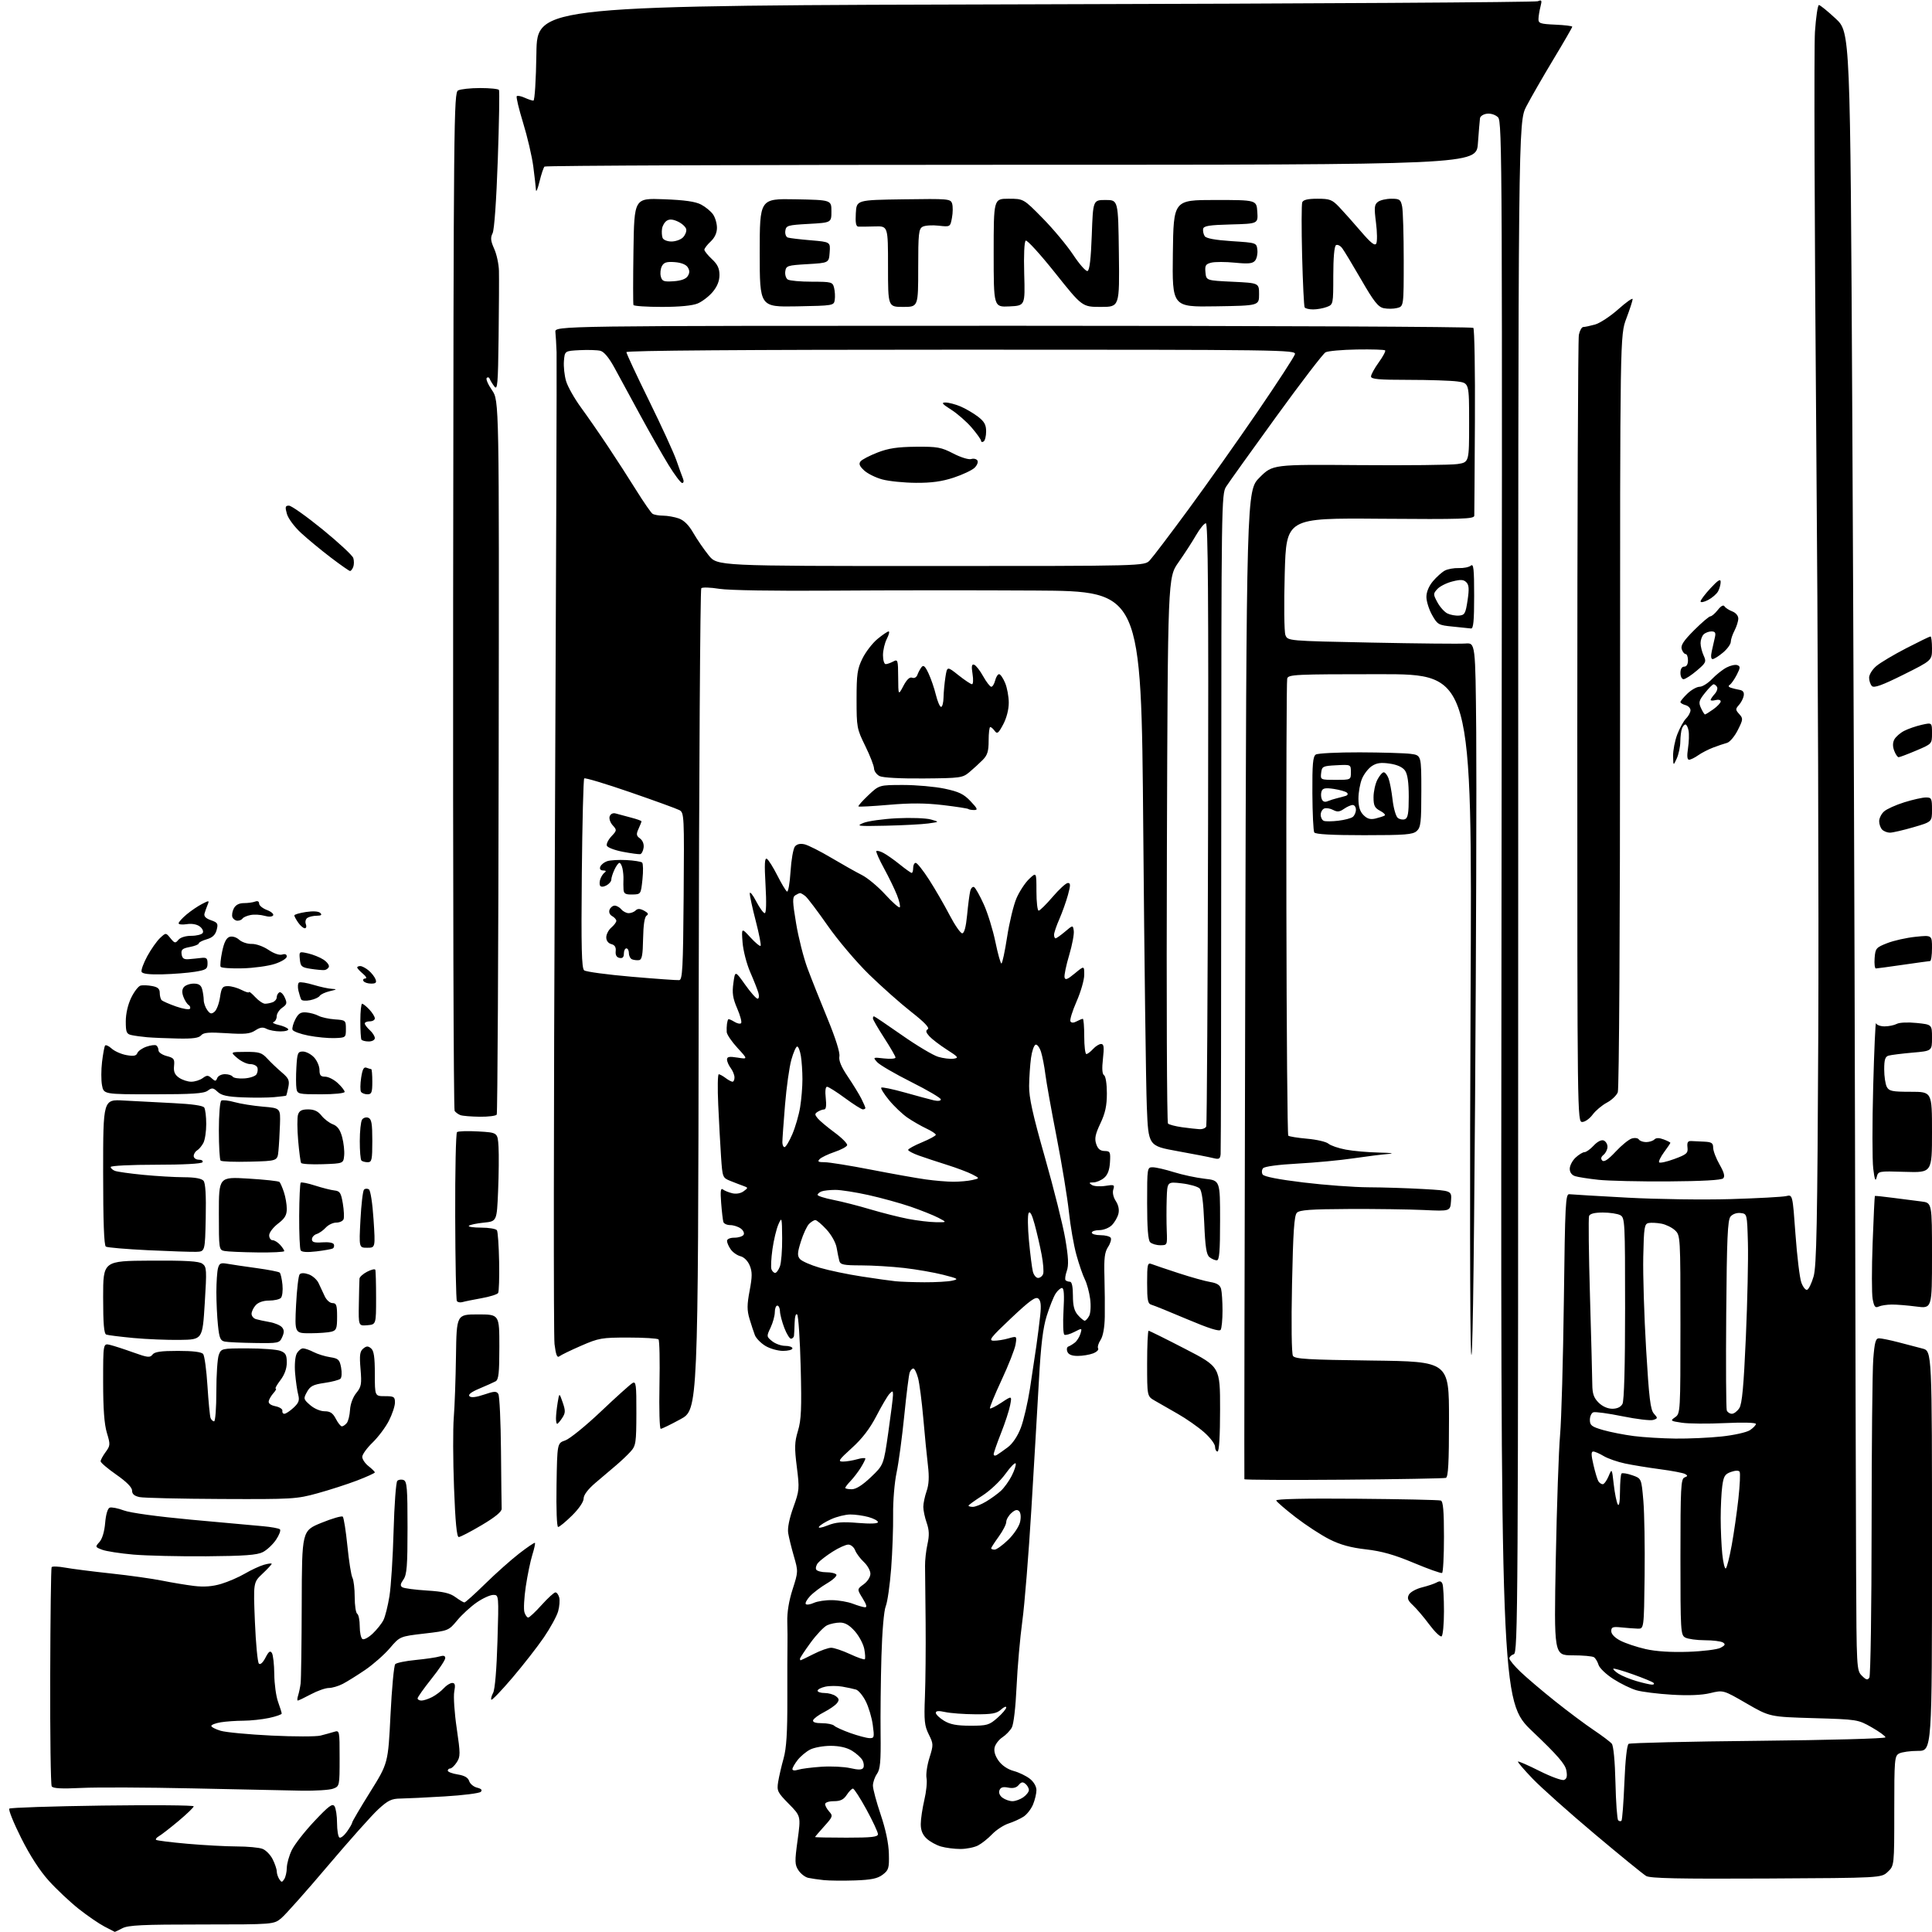<?xml version="1.0" encoding="UTF-8" standalone="no"?>
<svg 
  version="1.1" 
  xmlns="http://www.w3.org/2000/svg" 
  xmlns:xlink="http://www.w3.org/1999/xlink" 
  xmlns:svg="http://www.w3.org/2000/svg"
  xmlns:rdf="http://www.w3.org/1999/02/22-rdf-syntax-ns#"
  xmlns:cc="http://creativecommons.org/ns#"
  xmlns:dc="http://purl.org/dc/elements/1.1/"
  viewBox="0 0 768 768"
  width="768"
  height="768"
>
<style>svg {background-color: white; }</style>"
<path stroke="none" fill="black" fill-rule="evenodd" d="M45.64,767.96C45.56,767.93 43.70,766.97 41.50,765.82C39.30,764.67 34.70,761.51 31.27,758.80C27.85,756.08 22.52,751.08 19.45,747.68C15.83,743.69 11.91,737.63 8.39,730.59C5.38,724.59 3.28,719.35 3.71,718.96C4.14,718.56 20.81,718.01 40.75,717.74C60.69,717.48 77.00,717.61 77.00,718.04C77.00,718.47 74.26,721.11 70.92,723.91C67.57,726.71 64.08,729.41 63.17,729.92C62.26,730.43 61.75,731.08 62.03,731.36C62.31,731.65 67.93,732.35 74.52,732.93C81.11,733.51 89.96,733.98 94.18,733.99C98.41,734.00 102.98,734.42 104.33,734.94C105.68,735.45 107.51,737.32 108.39,739.09C109.28,740.86 110.01,743.03 110.02,743.90C110.02,744.78 110.47,746.17 111.02,747.00C111.89,748.33 112.11,748.33 112.98,747.00C113.53,746.17 113.99,744.15 114.01,742.50C114.03,740.85 114.91,737.70 115.96,735.50C117.01,733.30 121.04,728.12 124.92,724.00C130.67,717.89 132.15,716.78 132.97,718.00C133.52,718.83 133.98,721.84 133.98,724.69C133.99,727.55 134.42,730.14 134.92,730.45C135.43,730.77 136.78,729.71 137.92,728.11C139.07,726.50 140.00,724.87 140.00,724.49C140.00,724.10 143.21,718.64 147.14,712.35C154.28,700.91 154.28,700.91 155.23,681.71C155.75,671.14 156.60,662.06 157.11,661.52C157.63,660.99 161.30,660.24 165.28,659.86C169.25,659.47 173.51,658.85 174.75,658.46C176.33,657.98 177.00,658.18 176.99,659.13C176.99,659.89 174.52,663.60 171.49,667.38C168.47,671.17 166.00,674.66 166.00,675.13C166.00,675.61 166.70,676.00 167.55,676.00C168.40,676.00 170.32,675.37 171.80,674.60C173.29,673.83 175.36,672.26 176.41,671.10C177.45,669.95 178.97,669.00 179.77,669.00C180.89,669.00 181.07,669.80 180.57,672.47C180.21,674.37 180.65,680.92 181.55,687.01C183.04,697.19 183.04,698.29 181.56,700.55C180.68,701.90 179.51,703.00 178.98,703.00C178.44,703.00 178.00,703.39 178.00,703.87C178.00,704.35 179.77,705.03 181.93,705.37C184.65,705.81 186.06,706.62 186.50,708.00C186.85,709.10 188.26,710.28 189.64,710.62C191.36,711.05 191.82,711.58 191.12,712.28C190.55,712.85 184.11,713.66 176.80,714.10C169.48,714.54 161.58,714.92 159.23,714.95C155.63,714.99 154.23,715.67 150.34,719.25C147.80,721.59 138.80,731.69 130.32,741.70C121.85,751.71 113.55,761.04 111.88,762.45C108.85,765.00 108.85,765.00 80.17,765.01C56.69,765.01 50.98,765.28 48.64,766.51C47.06,767.33 45.71,767.98 45.64,767.96zM339.87,747.50C335.27,747.66 329.70,747.60 327.50,747.38C325.30,747.15 322.49,746.74 321.26,746.47C320.03,746.19 318.29,744.84 317.39,743.47C315.92,741.23 315.89,739.99 317.06,731.46C318.36,721.94 318.36,721.94 313.54,717.04C309.05,712.48 308.76,711.88 309.33,708.32C309.67,706.22 310.64,702.02 311.49,699.00C312.62,694.95 313.01,688.76 312.98,675.50C312.96,665.60 312.98,655.92 313.03,654.00C313.08,652.08 313.05,647.88 312.96,644.68C312.85,640.97 313.61,636.31 315.07,631.79C317.32,624.79 317.32,624.63 315.57,618.60C314.60,615.25 313.58,611.10 313.31,609.38C313.00,607.45 313.78,603.58 315.35,599.22C317.78,592.48 317.84,591.80 316.75,583.14C315.78,575.44 315.84,573.30 317.20,568.79C318.51,564.44 318.70,559.96 318.29,543.50C318.01,532.50 317.38,523.07 316.89,522.55C316.36,521.98 315.95,523.29 315.88,525.80C315.81,528.11 315.69,530.45 315.62,531.00C315.56,531.55 315.05,532.08 314.50,532.17C313.95,532.27 312.74,530.36 311.80,527.92C310.87,525.49 310.08,522.49 310.05,521.25C310.02,520.01 309.55,519.00 309.00,519.00C308.45,519.00 308.00,520.17 308.00,521.60C308.00,523.03 307.24,525.79 306.32,527.74C304.67,531.21 304.69,531.33 306.93,533.14C308.19,534.16 310.52,535.00 312.11,535.00C313.70,535.00 315.00,535.45 315.00,536.00C315.00,536.55 313.31,537.00 311.25,537.00C309.19,536.99 306.03,536.10 304.23,535.00C302.43,533.90 300.57,531.99 300.08,530.75C299.60,529.51 298.64,526.59 297.94,524.25C296.92,520.80 296.93,518.69 297.99,513.06C299.05,507.43 299.06,505.55 298.02,503.05C297.27,501.23 295.77,499.73 294.35,499.37C293.03,499.04 291.29,497.82 290.48,496.66C289.66,495.50 289.00,493.98 289.00,493.28C289.00,492.53 290.22,492.00 291.94,492.00C293.56,492.00 295.20,491.48 295.59,490.85C295.99,490.21 295.48,489.09 294.46,488.35C293.45,487.61 291.56,487.00 290.28,487.00C288.99,487.00 287.76,486.44 287.55,485.75C287.34,485.06 286.94,481.67 286.67,478.20C286.31,473.52 286.48,472.14 287.34,472.81C287.98,473.31 289.66,474.00 291.09,474.34C292.65,474.71 294.44,474.40 295.59,473.55C297.46,472.17 297.46,472.13 295.50,471.42C294.40,471.03 292.08,470.14 290.35,469.44C287.24,468.20 287.19,468.07 286.63,459.84C286.32,455.25 285.81,445.99 285.51,439.25C285.20,432.51 285.29,427.01 285.72,427.03C286.15,427.05 287.37,427.72 288.44,428.53C289.51,429.34 290.75,430.00 291.19,430.00C291.64,430.00 291.99,429.21 291.97,428.25C291.95,427.29 291.28,425.63 290.47,424.56C289.66,423.49 289.00,421.97 289.00,421.18C289.00,420.06 289.90,419.89 293.16,420.41C297.32,421.08 297.32,421.08 293.16,416.56C290.87,414.08 288.95,411.25 288.88,410.27C288.82,409.30 288.86,407.82 288.98,407.00C289.09,406.18 289.33,405.36 289.50,405.18C289.67,405.01 290.73,405.44 291.86,406.14C292.99,406.85 294.22,407.12 294.59,406.74C294.97,406.37 294.28,403.74 293.06,400.91C291.29,396.80 290.98,394.77 291.53,390.79C292.21,385.80 292.21,385.80 296.19,391.40C298.37,394.48 300.60,397.00 301.15,397.00C301.69,397.00 301.85,395.99 301.50,394.75C301.15,393.51 299.69,389.80 298.25,386.50C296.80,383.18 295.43,377.87 295.18,374.62C294.74,368.75 294.74,368.75 298.29,372.62C300.24,374.75 302.07,376.26 302.35,375.99C302.63,375.71 301.76,371.27 300.43,366.13C299.09,360.99 298.02,356.04 298.05,355.14C298.07,354.24 299.21,355.64 300.57,358.25C301.93,360.86 303.47,363.00 304.00,363.00C304.59,363.00 304.71,358.73 304.31,351.84C303.83,343.37 303.96,340.86 304.86,341.41C305.51,341.82 307.37,344.78 309.00,348.00C310.63,351.22 312.35,354.10 312.84,354.40C313.32,354.70 313.96,351.13 314.25,346.46C314.54,341.79 315.33,337.31 316.00,336.49C316.81,335.52 318.13,335.23 319.86,335.64C321.31,335.99 326.10,338.40 330.50,341.02C334.90,343.63 340.34,346.69 342.60,347.83C344.85,348.96 349.03,352.44 351.89,355.57C354.74,358.69 357.35,360.99 357.67,360.67C357.99,360.35 357.49,358.15 356.56,355.79C355.62,353.43 353.30,348.63 351.38,345.13C349.47,341.63 348.11,338.55 348.37,338.30C348.62,338.05 349.88,338.38 351.16,339.05C352.45,339.72 355.38,341.78 357.67,343.63C359.96,345.48 362.10,347.00 362.42,347.00C362.74,347.00 363.00,346.10 363.00,345.00C363.00,343.90 363.46,343.00 364.02,343.00C364.58,343.00 366.99,346.04 369.37,349.75C371.75,353.46 375.40,359.76 377.47,363.75C379.55,367.74 381.81,371.00 382.49,371.00C383.31,371.00 383.98,368.50 384.44,363.75C384.82,359.76 385.37,355.49 385.67,354.26C385.97,353.02 386.67,352.30 387.23,352.64C387.79,352.99 389.52,356.07 391.07,359.50C392.62,362.92 394.69,369.61 395.67,374.36C396.65,379.11 397.73,383.00 398.08,383.00C398.43,383.00 399.45,378.26 400.34,372.47C401.24,366.67 402.91,359.75 404.06,357.08C405.21,354.42 407.46,350.97 409.07,349.43C412.00,346.63 412.00,346.63 412.00,354.31C412.00,358.54 412.40,362.00 412.88,362.00C413.36,362.00 415.87,359.53 418.46,356.50C421.04,353.48 423.75,351.00 424.49,351.00C425.59,351.00 425.60,351.81 424.53,355.75C423.81,358.36 422.28,362.67 421.12,365.33C419.95,367.99 419.00,370.80 419.00,371.58C419.00,372.36 419.27,373.00 419.61,373.00C419.94,373.00 421.63,371.81 423.36,370.35C426.50,367.69 426.50,367.69 426.84,370.02C427.03,371.31 426.21,375.64 425.02,379.66C423.82,383.68 422.99,387.66 423.17,388.51C423.43,389.72 424.32,389.37 427.25,386.95C431.00,383.85 431.00,383.85 431.00,387.51C431.00,389.52 429.63,394.29 427.95,398.10C426.28,401.92 425.18,405.48 425.52,406.02C425.91,406.66 426.77,406.66 427.99,406.00C429.03,405.45 430.12,405.00 430.43,405.00C430.75,405.00 431.00,408.15 431.00,412.00C431.00,415.85 431.38,419.00 431.85,419.00C432.31,419.00 433.50,418.10 434.50,417.00C435.50,415.90 436.94,415.00 437.70,415.00C438.81,415.00 438.96,416.20 438.44,420.87C437.99,424.78 438.14,426.97 438.89,427.43C439.52,427.82 440.00,430.92 440.00,434.62C440.00,439.53 439.37,442.46 437.42,446.58C435.39,450.87 435.04,452.61 435.76,454.76C436.41,456.71 437.37,457.51 439.09,457.54C441.31,457.58 441.48,457.93 441.23,462.04C441.05,465.11 440.31,467.05 438.87,468.25C437.72,469.21 435.82,470.01 434.64,470.02C432.88,470.03 432.77,470.21 434.00,471.03C434.82,471.57 437.23,471.74 439.35,471.41C442.90,470.84 443.15,470.95 442.55,472.85C442.16,474.08 442.56,475.93 443.56,477.45C444.61,479.06 444.99,480.91 444.58,482.52C444.24,483.91 443.06,485.94 441.97,487.03C440.89,488.11 438.65,489.00 437.00,489.00C435.35,489.00 434.00,489.45 434.00,490.00C434.00,490.55 435.55,491.00 437.44,491.00C439.33,491.00 441.17,491.47 441.53,492.04C441.88,492.62 441.41,494.26 440.47,495.69C439.12,497.75 438.82,500.18 439.03,507.40C439.17,512.40 439.23,519.60 439.17,523.39C439.09,527.77 438.47,531.16 437.48,532.67C436.62,533.98 436.19,535.49 436.52,536.03C436.85,536.57 435.94,537.45 434.50,538.00C433.05,538.55 430.31,539.00 428.40,539.00C426.07,539.00 424.72,538.45 424.29,537.31C423.93,536.38 424.11,535.46 424.68,535.27C425.25,535.08 426.41,534.38 427.26,533.71C428.10,533.05 429.11,531.45 429.49,530.18C430.18,527.87 430.16,527.87 427.06,529.47C425.35,530.36 423.56,530.85 423.10,530.56C422.63,530.27 422.48,525.98 422.76,521.02C423.12,514.74 422.94,512.00 422.16,512.00C421.55,512.00 420.40,513.01 419.61,514.25C418.81,515.49 417.24,519.42 416.11,523.00C414.60,527.80 413.78,534.48 413.00,548.50C412.41,558.95 411.06,582.12 409.98,600.00C408.90,617.88 407.29,637.90 406.38,644.50C405.48,651.10 404.45,662.80 404.10,670.50C403.72,678.76 402.94,685.42 402.20,686.75C401.50,687.99 399.82,689.73 398.45,690.62C397.09,691.52 395.71,693.30 395.39,694.58C395.01,696.11 395.55,697.96 396.95,699.93C398.28,701.79 400.56,703.34 402.92,703.98C405.02,704.54 407.92,705.94 409.37,707.08C410.94,708.31 412.00,710.14 412.00,711.60C412.00,712.96 411.39,715.53 410.64,717.33C409.89,719.12 408.20,721.29 406.89,722.14C405.57,723.00 402.89,724.23 400.91,724.87C398.94,725.52 396.02,727.43 394.41,729.11C392.81,730.80 390.28,732.81 388.80,733.59C387.31,734.37 384.16,735.00 381.79,735.00C379.42,735.00 375.96,734.56 374.08,734.02C372.21,733.49 369.63,732.06 368.34,730.85C366.72,729.33 366.00,727.55 366.02,725.08C366.02,723.11 366.67,718.80 367.44,715.50C368.22,712.21 368.61,708.30 368.31,706.82C368.02,705.34 368.54,701.70 369.47,698.75C371.09,693.57 371.08,693.22 369.19,689.43C367.50,686.04 367.29,684.00 367.67,674.50C367.91,668.45 368.04,655.17 367.95,645.00C367.86,634.83 367.76,624.70 367.72,622.50C367.68,620.30 368.11,616.40 368.68,613.84C369.46,610.32 369.38,608.26 368.37,605.34C367.63,603.23 367.03,600.38 367.03,599.00C367.03,597.62 367.62,594.81 368.34,592.75C369.25,590.12 369.41,587.08 368.87,582.57C368.44,579.04 367.61,570.61 367.03,563.86C366.44,557.10 365.50,549.87 364.94,547.78C364.38,545.70 363.54,544.00 363.07,544.00C362.60,544.00 361.95,544.70 361.62,545.55C361.29,546.41 360.32,554.13 359.46,562.72C358.60,571.31 357.23,581.52 356.40,585.42C355.57,589.31 354.96,596.77 355.03,602.00C355.10,607.23 354.75,616.90 354.25,623.50C353.74,630.10 352.78,636.84 352.10,638.49C351.37,640.25 350.67,648.47 350.38,658.49C350.11,667.84 349.96,681.66 350.05,689.18C350.18,700.30 349.91,703.30 348.60,705.16C347.72,706.42 347.00,708.52 347.00,709.83C347.00,711.13 348.39,716.32 350.09,721.35C352.08,727.26 353.24,732.75 353.34,736.87C353.49,742.66 353.26,743.41 350.87,745.22C348.84,746.76 346.37,747.27 339.87,747.50zM702.17,746.74C667.37,746.92 656.00,746.68 654.38,745.74C653.22,745.06 643.99,737.54 633.88,729.03C623.77,720.53 612.70,710.65 609.27,707.09C605.85,703.53 603.21,700.45 603.42,700.25C603.62,700.04 607.49,701.73 612.00,704.00C616.52,706.27 620.90,707.87 621.73,707.55C622.84,707.12 623.08,706.10 622.64,703.73C622.18,701.25 619.09,697.69 609.27,688.35C596.50,676.20 596.50,676.20 596.87,362.29C597.23,64.51 597.16,48.30 595.50,46.64C594.49,45.63 592.64,45.02 591.13,45.20C589.69,45.36 588.43,46.17 588.32,47.00C588.21,47.83 587.83,52.33 587.49,57.00C586.86,65.50 586.86,65.50 402.01,65.50C300.35,65.50 216.84,65.82 216.45,66.22C216.05,66.62 215.15,69.32 214.45,72.22C213.75,75.12 213.12,76.60 213.05,75.50C212.99,74.40 212.51,70.20 211.99,66.17C211.46,62.13 209.64,54.33 207.94,48.82C206.25,43.32 205.11,38.56 205.42,38.24C205.74,37.93 207.14,38.20 208.54,38.84C209.95,39.48 211.51,40.00 212.03,40.00C212.56,40.00 213.07,31.91 213.23,21.10C213.50,2.19 213.50,2.19 411.50,1.71C520.40,1.45 610.31,0.90 611.30,0.49C612.87,-0.16 613.01,0.11 612.37,2.62C611.96,4.21 611.60,6.40 611.57,7.50C611.51,9.28 612.24,9.53 618.25,9.80C621.96,9.96 625.00,10.33 625.00,10.62C625.00,10.91 621.64,16.74 617.52,23.56C613.41,30.38 608.58,38.79 606.78,42.23C603.51,48.50 603.51,48.50 603.51,352.76C603.50,641.65 603.41,657.05 601.75,657.58C600.79,657.88 600.00,658.63 600.00,659.24C600.00,659.85 601.98,662.24 604.40,664.56C606.82,666.88 613.01,672.14 618.15,676.24C623.29,680.34 630.22,685.52 633.54,687.74C636.86,689.97 640.09,692.40 640.71,693.15C641.39,693.98 641.97,700.10 642.17,708.68C642.35,716.47 642.84,723.18 643.25,723.59C643.66,724.00 644.25,724.08 644.56,723.77C644.87,723.46 645.39,716.62 645.72,708.57C646.07,699.70 646.74,693.65 647.40,693.21C648.01,692.82 671.23,692.27 699.00,692.00C727.05,691.72 749.50,691.11 749.50,690.62C749.50,690.14 747.02,688.34 744.00,686.62C738.55,683.53 738.33,683.50 721.00,682.99C703.50,682.48 703.50,682.48 694.27,677.14C685.03,671.79 685.03,671.79 679.84,673.04C676.43,673.86 671.21,674.07 664.58,673.67C659.04,673.34 652.72,672.55 650.54,671.92C648.36,671.30 644.23,669.29 641.38,667.46C638.52,665.64 635.85,663.10 635.45,661.82C635.06,660.54 634.23,659.17 633.62,658.77C633.00,658.36 629.17,658.02 625.11,658.02C617.72,658.00 617.72,658.00 618.45,619.75C618.85,598.71 619.62,576.55 620.15,570.50C620.69,564.45 621.36,540.38 621.66,517.00C622.14,478.22 622.33,474.52 623.84,474.72C624.76,474.83 635.17,475.45 647.00,476.09C658.83,476.73 677.27,476.98 688.00,476.66C698.73,476.34 708.65,475.80 710.05,475.46C712.59,474.84 712.59,474.84 713.73,490.67C714.36,499.38 715.40,507.98 716.05,509.80C716.70,511.61 717.74,512.92 718.36,512.72C718.99,512.51 720.14,510.13 720.93,507.42C722.11,503.36 722.44,486.61 722.79,412.00C723.03,362.23 722.67,254.41 721.98,172.41C721.30,90.40 721.07,18.52 721.47,12.66C721.87,6.79 722.58,2.00 723.05,2.00C723.52,2.00 726.52,4.43 729.70,7.39C735.50,12.79 735.50,12.79 736.31,164.64C736.76,248.17 737.24,376.80 737.39,450.50C737.54,524.20 737.73,602.39 737.83,624.25C738.00,663.29 738.04,664.04 740.12,666.12C741.83,667.83 742.40,667.97 743.10,666.87C743.58,666.12 743.98,639.17 743.99,607.00C744.00,574.83 744.30,544.79 744.65,540.25C745.18,533.53 745.60,532.00 746.94,532.00C747.84,532.00 751.26,532.69 754.54,533.54C757.82,534.39 762.19,535.53 764.25,536.08C768.00,537.08 768.00,537.08 768.00,616.54C768.00,696.00 768.00,696.00 762.43,696.00C759.37,696.00 756.00,696.47 754.93,697.04C753.11,698.01 753.00,699.34 753.00,719.86C753.00,741.65 753.00,741.65 750.42,744.08C747.84,746.50 747.84,746.50 702.17,746.74zM336.50,730.50C346.54,730.50 349.00,730.22 349.00,729.10C349.00,728.33 346.95,723.94 344.45,719.35C341.94,714.76 339.52,711.00 339.06,711.00C338.60,711.00 337.49,712.12 336.59,713.50C335.36,715.37 334.08,716.00 331.48,716.00C329.49,716.00 328.00,716.50 328.00,717.17C328.00,717.82 328.74,719.16 329.64,720.15C331.17,721.84 331.04,722.21 327.64,725.98C325.64,728.19 324.00,730.12 324.00,730.25C324.00,730.39 329.62,730.50 336.50,730.50zM402.47,716.00C403.62,716.00 405.56,715.30 406.78,714.44C408.00,713.59 409.00,712.29 409.00,711.57C409.00,710.84 408.38,709.73 407.63,709.11C406.59,708.24 405.95,708.35 404.94,709.57C404.04,710.66 402.70,710.99 400.77,710.60C398.70,710.19 397.75,710.48 397.30,711.66C396.92,712.65 397.40,713.82 398.53,714.64C399.55,715.39 401.32,716.00 402.47,716.00zM119.68,711.82C114.08,711.72 94.65,711.31 76.50,710.91C58.35,710.51 38.50,710.43 32.39,710.73C24.45,711.12 21.08,710.94 20.56,710.10C20.16,709.46 19.89,689.75 19.96,666.30C20.02,642.86 20.28,623.36 20.52,622.97C20.76,622.58 23.16,622.66 25.85,623.15C28.54,623.64 36.76,624.69 44.12,625.48C51.48,626.27 60.65,627.56 64.50,628.34C68.35,629.12 74.05,630.06 77.17,630.44C81.08,630.91 84.41,630.66 87.88,629.63C90.65,628.81 94.92,626.96 97.38,625.52C99.83,624.08 103.22,622.51 104.92,622.02C106.61,621.54 108.00,621.36 108.00,621.64C108.00,621.91 106.35,623.69 104.34,625.58C100.69,629.03 100.69,629.03 101.33,644.71C101.69,653.33 102.40,660.80 102.91,661.31C103.47,661.87 104.48,660.96 105.52,658.97C106.81,656.46 107.41,656.03 108.09,657.10C108.57,657.87 109.00,661.65 109.03,665.50C109.06,669.35 109.74,674.30 110.53,676.50C111.32,678.70 111.98,680.80 111.98,681.17C111.99,681.53 109.73,682.32 106.95,682.92C104.17,683.51 99.56,684.00 96.70,684.01C93.84,684.02 89.81,684.30 87.75,684.64C85.69,684.98 84.00,685.63 84.00,686.08C84.00,686.54 85.69,687.41 87.75,688.02C89.81,688.63 98.89,689.48 107.92,689.92C116.95,690.36 125.73,690.36 127.42,689.92C129.11,689.49 131.51,688.83 132.75,688.45C134.99,687.77 135.00,687.82 135.00,698.91C135.00,709.95 134.98,710.06 132.43,711.02C131.02,711.56 125.29,711.92 119.68,711.82zM317.25,703.50C318.49,703.10 322.65,702.57 326.50,702.31C330.35,702.05 335.51,702.30 337.98,702.86C341.23,703.61 342.64,703.58 343.16,702.75C343.54,702.12 343.41,700.77 342.87,699.75C342.32,698.73 340.44,697.02 338.69,695.95C336.59,694.67 333.68,694.01 330.20,694.00C327.29,694.00 323.61,694.67 322.04,695.48C320.46,696.29 318.24,698.15 317.09,699.61C315.94,701.08 315.00,702.71 315.00,703.25C315.00,703.82 315.95,703.93 317.25,703.50zM345.58,690.93C347.53,691.00 347.62,690.65 346.94,685.68C346.55,682.75 345.28,678.51 344.13,676.25C342.98,673.99 341.24,671.91 340.27,671.63C339.30,671.34 336.85,670.81 334.83,670.46C332.81,670.10 329.77,670.11 328.08,670.48C326.39,670.85 325.00,671.57 325.00,672.08C325.00,672.59 326.26,673.00 327.81,673.00C329.35,673.00 331.36,673.56 332.26,674.25C333.58,675.25 333.67,675.81 332.70,677.05C332.04,677.90 329.73,679.50 327.56,680.61C325.39,681.72 323.44,683.17 323.23,683.82C322.97,684.59 324.17,685.00 326.72,685.00C328.85,685.00 331.05,685.45 331.59,685.99C332.13,686.53 335.04,687.85 338.04,688.92C341.04,689.98 344.44,690.89 345.58,690.93zM385.72,686.00C392.36,686.00 393.21,685.76 396.47,682.90C398.41,681.19 400.00,679.32 400.00,678.74C400.00,678.16 399.05,678.55 397.90,679.60C396.18,681.15 394.30,681.49 387.65,681.45C383.17,681.43 377.81,681.03 375.75,680.57C373.11,679.99 372.00,680.08 372.00,680.88C372.00,681.51 373.46,682.92 375.25,684.01C377.69,685.50 380.29,685.99 385.72,686.00zM118.38,676.00C118.10,676.00 118.15,675.10 118.50,674.00C118.85,672.89 119.30,670.76 119.50,669.25C119.70,667.74 119.90,653.45 119.94,637.50C120.02,608.50 120.02,608.50 127.76,605.35C132.02,603.61 135.84,602.51 136.25,602.89C136.66,603.28 137.49,608.52 138.10,614.55C138.70,620.57 139.60,626.26 140.10,627.18C140.59,628.11 141.00,631.57 141.00,634.88C141.00,638.18 141.45,641.16 142.00,641.50C142.55,641.84 143.00,644.09 143.00,646.50C143.00,648.91 143.49,651.18 144.08,651.55C144.68,651.92 146.52,650.93 148.17,649.36C149.82,647.79 151.74,645.38 152.43,644.00C153.12,642.62 154.19,638.35 154.81,634.50C155.43,630.65 156.18,618.98 156.46,608.56C156.75,598.14 157.41,589.19 157.93,588.67C158.44,588.16 159.57,588.01 160.43,588.34C161.78,588.85 162.00,591.55 162.00,607.25C162.00,622.56 161.73,625.94 160.37,627.89C159.12,629.66 159.02,630.40 159.96,630.97C160.63,631.39 165.02,631.97 169.70,632.26C176.22,632.67 178.90,633.29 181.07,634.90C182.64,636.05 184.23,637.00 184.61,637.00C184.99,637.00 188.72,633.65 192.90,629.55C197.08,625.45 203.15,620.04 206.40,617.53C209.64,615.02 212.45,613.12 212.64,613.31C212.84,613.50 212.37,615.65 211.61,618.08C210.85,620.51 209.68,626.16 209.01,630.64C208.34,635.12 208.10,639.73 208.47,640.89C208.83,642.05 209.51,643.00 209.97,643.00C210.44,643.00 212.84,640.75 215.31,638.00C217.78,635.25 220.25,633.00 220.79,633.00C221.33,633.00 222.00,633.91 222.30,635.02C222.59,636.14 222.40,638.61 221.87,640.51C221.34,642.41 218.80,647.07 216.21,650.87C213.62,654.66 207.97,661.90 203.66,666.96C199.35,672.02 195.60,675.93 195.33,675.66C195.06,675.39 195.37,674.17 196.02,672.95C196.75,671.60 197.42,663.59 197.75,652.37C198.30,634.00 198.30,634.00 196.08,634.00C194.86,634.00 191.91,635.34 189.53,636.98C187.15,638.62 183.65,641.82 181.76,644.10C178.34,648.22 178.27,648.25 168.64,649.37C158.96,650.50 158.96,650.50 154.97,655.17C152.78,657.73 148.38,661.61 145.20,663.79C142.01,665.96 137.99,668.47 136.25,669.37C134.52,670.27 132.02,671.00 130.70,671.00C129.38,671.00 126.18,672.12 123.60,673.50C121.01,674.88 118.66,676.00 118.38,676.00zM656.71,669.67C657.46,669.67 657.71,669.34 657.28,668.94C656.85,668.54 653.18,667.03 649.11,665.58C645.05,664.13 641.55,663.12 641.33,663.34C641.11,663.55 642.01,664.43 643.32,665.29C644.63,666.15 647.88,667.49 650.53,668.26C653.18,669.03 655.96,669.67 656.71,669.67zM318.25,660.00C318.39,659.99 320.71,658.87 323.42,657.50C326.13,656.12 329.28,655.00 330.42,655.01C331.56,655.02 334.93,656.15 337.90,657.53C340.86,658.91 343.50,659.83 343.77,659.57C344.03,659.31 343.94,657.49 343.57,655.53C343.20,653.56 341.53,650.39 339.85,648.48C337.70,646.04 335.94,645.00 333.94,645.00C332.38,645.00 330.06,645.48 328.80,646.07C327.53,646.65 324.59,649.75 322.25,652.95C319.91,656.15 318.00,659.05 318.00,659.39C318.00,659.72 318.11,660.00 318.25,660.00zM671.08,656.62C676.89,656.42 682.69,655.70 683.96,655.02C685.79,654.04 685.98,653.60 684.89,652.91C684.12,652.43 680.88,652.02 677.68,652.02C674.49,652.01 671.00,651.53 669.93,650.96C668.09,649.98 668.00,648.56 668.00,618.93C668.00,591.37 668.18,587.87 669.61,587.32C670.93,586.81 670.97,586.56 669.84,585.93C669.08,585.51 664.64,584.66 659.98,584.05C655.32,583.43 649.02,582.41 646.00,581.77C642.98,581.13 639.15,579.80 637.50,578.81C635.85,577.82 633.98,577.01 633.34,577.00C632.47,577.00 632.49,578.33 633.42,582.31C634.09,585.23 634.98,588.16 635.38,588.81C635.79,589.47 636.56,590.00 637.11,590.00C637.65,590.00 638.70,588.57 639.43,586.83C640.76,583.66 640.76,583.66 641.49,590.08C641.89,593.61 642.61,597.17 643.08,598.00C643.63,598.95 643.95,597.09 643.97,592.92C643.99,589.30 644.26,586.07 644.58,585.75C644.91,585.43 646.82,585.73 648.83,586.43C652.50,587.70 652.50,587.70 653.26,596.60C653.68,601.49 653.90,614.95 653.76,626.50C653.50,647.50 653.50,647.50 651.00,647.41C649.62,647.37 646.70,647.14 644.50,646.92C641.09,646.57 640.50,646.79 640.50,648.41C640.50,649.58 641.89,651.03 644.14,652.19C646.14,653.23 650.64,654.73 654.14,655.53C658.27,656.47 664.21,656.85 671.08,656.62zM573.05,650.47C572.53,650.79 570.34,648.68 568.17,645.78C566.01,642.87 563.08,639.43 561.66,638.11C559.64,636.24 559.29,635.33 560.06,633.90C560.59,632.89 562.94,631.59 565.27,631.01C567.60,630.43 570.25,629.54 571.16,629.02C572.36,628.36 572.99,628.53 573.41,629.63C573.73,630.47 574.00,635.38 574.00,640.52C574.00,645.67 573.57,650.15 573.05,650.47zM343.83,638.92C344.76,638.98 344.48,637.89 342.91,635.36C340.66,631.72 340.66,631.72 343.33,629.78C344.85,628.67 346.00,626.87 346.00,625.59C346.00,624.36 344.83,622.26 343.39,620.92C341.96,619.59 340.40,617.49 339.92,616.25C339.44,615.01 338.23,614.00 337.22,614.00C336.21,614.00 333.39,615.27 330.95,616.83C328.50,618.39 325.90,620.39 325.16,621.29C324.43,622.18 324.12,623.38 324.47,623.96C324.83,624.53 326.64,625.00 328.50,625.00C330.36,625.00 332.14,625.42 332.47,625.94C332.79,626.46 331.10,628.03 328.71,629.43C326.33,630.83 323.32,633.10 322.02,634.48C320.72,635.86 319.96,637.29 320.33,637.66C320.69,638.03 322.14,637.80 323.54,637.16C324.95,636.52 328.21,636.03 330.80,636.08C333.38,636.12 337.07,636.76 339.00,637.50C340.93,638.24 343.10,638.88 343.83,638.92zM573.25,625.28C572.84,625.50 567.77,623.70 562.00,621.28C554.26,618.03 549.27,616.62 543.00,615.90C536.94,615.21 532.78,614.07 528.50,611.91C525.20,610.25 519.16,606.31 515.07,603.16C510.99,600.01 507.50,597.00 507.32,596.47C507.12,595.85 518.83,595.60 539.25,595.77C556.99,595.91 572.06,596.24 572.75,596.49C573.67,596.82 574.00,600.64 574.00,610.91C574.00,618.59 573.66,625.06 573.25,625.28zM686.03,623.48C686.45,623.22 687.51,619.07 688.38,614.26C689.26,609.44 690.45,601.11 691.04,595.74C691.63,590.38 691.85,585.57 691.53,585.05C691.18,584.48 689.86,584.50 688.11,585.11C685.69,585.96 685.16,586.80 684.63,590.69C684.28,593.22 684.00,598.98 684.00,603.49C684.00,608.01 684.29,614.46 684.64,617.83C684.99,621.19 685.62,623.74 686.03,623.48zM82.00,618.65C71.28,618.73 58.23,618.42 53.00,617.97C47.77,617.51 42.20,616.65 40.62,616.05C37.81,614.98 37.78,614.90 39.54,612.96C40.64,611.74 41.52,608.82 41.80,605.40C42.08,602.04 42.79,599.63 43.60,599.32C44.33,599.04 46.86,599.54 49.22,600.42C51.76,601.38 62.65,602.87 76.00,604.10C88.38,605.23 101.20,606.40 104.50,606.69C107.80,606.98 110.85,607.54 111.27,607.93C111.70,608.32 111.00,610.19 109.73,612.07C108.46,613.96 106.09,616.17 104.46,617.00C102.16,618.16 97.12,618.53 82.00,618.65zM395.38,616.00C396.14,616.00 398.57,614.24 400.78,612.10C403.01,609.94 405.11,606.77 405.50,605.00C405.92,603.10 405.77,601.37 405.12,600.72C404.35,599.95 403.47,600.17 402.02,601.48C400.91,602.49 400.00,604.07 400.00,605.00C400.00,605.94 398.65,608.56 397.00,610.84C395.35,613.12 394.00,615.21 394.00,615.49C394.00,615.77 394.62,616.00 395.38,616.00zM182.36,611.00C181.57,611.00 180.99,604.96 180.48,591.30C180.07,580.47 180.03,567.98 180.38,563.55C180.74,559.12 181.13,548.08 181.26,539.00C181.50,522.50 181.50,522.50 190.00,522.50C198.50,522.50 198.50,522.50 198.50,535.39C198.50,545.82 198.21,548.44 197.00,549.10C196.18,549.54 193.28,550.84 190.57,551.98C187.34,553.33 185.98,554.38 186.63,555.03C187.27,555.67 189.27,555.45 192.42,554.37C196.47,552.99 197.36,552.95 198.09,554.12C198.58,554.88 199.05,565.06 199.15,576.75C199.25,588.44 199.37,598.79 199.42,599.75C199.47,600.92 196.83,603.09 191.50,606.25C187.10,608.86 182.99,610.99 182.36,611.00zM329.00,606.38C332.25,605.08 334.85,604.87 341.07,605.39C346.01,605.80 349.00,605.68 349.00,605.07C349.00,604.53 347.31,603.63 345.25,603.05C343.19,602.48 339.93,602.02 338.00,602.03C336.07,602.04 332.64,602.89 330.37,603.92C328.10,604.95 325.93,606.30 325.55,606.92C325.15,607.56 326.61,607.34 329.00,606.38zM221.86,607.00C221.34,607.00 221.07,599.91 221.23,590.34C221.50,573.68 221.50,573.68 224.69,572.59C226.45,571.99 232.84,566.81 238.89,561.07C244.94,555.33 250.59,550.25 251.45,549.77C252.82,549.00 253.00,550.42 252.97,561.70C252.94,573.54 252.77,574.69 250.69,577.00C249.45,578.38 246.84,580.85 244.89,582.50C242.93,584.15 239.23,587.29 236.67,589.48C233.71,592.01 232.00,594.28 232.00,595.69C232.00,597.00 230.12,599.76 227.39,602.45C224.85,604.95 222.37,607.00 221.86,607.00zM386.75,599.00C387.71,598.99 390.07,598.05 392.00,596.89C393.93,595.74 396.56,593.82 397.85,592.65C399.14,591.47 401.08,588.78 402.16,586.68C403.23,584.57 403.96,582.37 403.76,581.78C403.56,581.19 401.73,583.03 399.69,585.87C397.62,588.75 393.54,592.60 390.49,594.55C387.47,596.48 385.00,598.27 385.00,598.53C385.00,598.79 385.79,599.00 386.75,599.00zM88.01,595.87C71.78,595.80 57.15,595.46 55.50,595.12C53.39,594.68 52.50,593.91 52.50,592.54C52.50,591.26 50.32,589.05 46.25,586.21C42.81,583.81 40.00,581.42 40.00,580.89C40.00,580.35 40.89,578.70 41.99,577.21C43.86,574.66 43.89,574.21 42.49,569.59C41.45,566.16 41.00,560.05 41.00,549.32C41.00,533.96 41.00,533.96 43.75,534.62C45.26,534.98 49.42,536.33 53.00,537.62C58.66,539.66 59.64,539.77 60.61,538.48C61.45,537.36 63.94,537.00 70.74,537.00C76.75,537.00 80.09,537.42 80.76,538.25C81.30,538.94 82.08,544.64 82.47,550.92C82.87,557.19 83.42,562.93 83.70,563.67C83.98,564.40 84.62,565.00 85.11,565.00C85.60,565.00 86.00,559.63 86.00,553.07C86.00,546.50 86.44,539.98 86.98,538.57C87.94,536.04 88.10,536.00 98.41,536.00C104.16,536.00 110.02,536.44 111.43,536.98C113.55,537.78 114.00,538.60 114.00,541.63C114.00,544.04 113.12,546.47 111.45,548.66C110.05,550.50 109.22,552.00 109.60,552.00C109.99,552.00 109.60,552.79 108.73,553.75C107.87,554.71 107.01,556.15 106.83,556.94C106.62,557.87 107.58,558.61 109.50,559.00C111.15,559.34 112.39,560.15 112.25,560.81C112.11,561.46 112.47,562.00 113.04,562.00C113.62,562.00 115.25,560.92 116.68,559.60C118.80,557.63 119.13,556.67 118.53,554.35C118.12,552.78 117.57,548.95 117.31,545.84C117.04,542.62 117.31,539.28 117.95,538.09C118.57,536.94 119.69,536.00 120.45,536.00C121.22,536.00 123.11,536.66 124.67,537.47C126.23,538.27 129.17,539.19 131.21,539.50C134.51,540.01 135.00,540.47 135.59,543.61C135.95,545.56 135.85,547.55 135.35,548.05C134.85,548.55 132.00,549.30 129.01,549.73C124.48,550.39 123.31,550.99 122.03,553.32C120.56,556.00 120.62,556.22 123.31,558.56C124.90,559.95 127.37,561.00 129.03,561.00C131.26,561.00 132.31,561.71 133.50,564.00C134.35,565.65 135.43,567.00 135.90,567.00C136.37,567.00 137.24,566.42 137.83,565.70C138.43,564.99 139.01,562.63 139.14,560.45C139.28,558.11 140.29,555.38 141.63,553.74C143.63,551.29 143.82,550.24 143.32,544.22C142.85,538.72 143.05,537.20 144.37,536.10C145.68,535.02 146.30,535.00 147.50,536.00C148.63,536.94 149.00,539.45 149.00,546.12C149.00,555.00 149.00,555.00 153.00,555.00C156.61,555.00 157.00,555.24 157.00,557.53C157.00,558.93 155.91,562.19 154.59,564.78C153.26,567.38 150.33,571.28 148.09,573.45C145.84,575.63 144.00,578.18 144.00,579.13C144.00,580.08 145.12,581.74 146.50,582.82C147.88,583.90 149.00,585.02 149.00,585.31C149.00,585.59 145.82,587.04 141.93,588.53C138.05,590.01 130.96,592.30 126.19,593.61C117.89,595.90 116.24,595.99 88.01,595.87zM338.57,592.00C340.29,592.00 342.84,590.38 346.20,587.18C351.26,582.36 351.26,582.36 353.11,569.43C354.13,562.32 354.97,555.62 354.98,554.54C355.00,552.82 354.82,552.76 353.60,554.04C352.83,554.84 350.49,558.81 348.40,562.85C345.77,567.92 342.73,571.89 338.62,575.60C333.38,580.35 332.95,581.00 335.09,581.00C336.42,581.00 338.97,580.58 340.76,580.07C342.54,579.56 344.00,579.45 344.00,579.82C343.99,580.19 343.15,581.85 342.12,583.50C341.08,585.15 339.29,587.49 338.12,588.71C336.95,589.92 336.00,591.16 336.00,591.46C336.00,591.76 337.16,592.00 338.57,592.00zM534.16,588.20C512.52,588.38 494.75,588.29 494.66,588.01C494.57,587.73 494.73,499.19 495.00,391.26C495.50,195.02 495.50,195.02 500.70,189.82C505.90,184.62 505.90,184.62 540.30,184.89C559.23,185.04 576.80,184.85 579.35,184.47C584.00,183.77 584.00,183.77 584.00,168.02C584.00,152.27 584.00,152.27 579.36,151.64C576.81,151.29 568.03,151.00 559.86,151.00C548.05,151.00 545.00,150.72 545.00,149.65C545.00,148.91 546.38,146.39 548.07,144.06C549.76,141.72 550.91,139.57 550.61,139.28C550.32,138.99 545.26,138.83 539.37,138.93C533.47,139.03 527.87,139.53 526.92,140.05C525.96,140.56 517.11,152.12 507.24,165.74C497.37,179.36 488.44,191.83 487.40,193.46C485.56,196.33 485.50,200.55 485.47,326.46C485.46,397.98 485.34,457.52 485.22,458.77C485.03,460.71 484.61,460.94 482.28,460.36C480.79,459.98 474.38,458.73 468.03,457.59C456.50,455.50 456.50,455.50 455.88,440.00C455.53,431.48 454.90,381.86 454.46,329.75C453.68,235.00 453.68,235.00 411.59,234.75C388.44,234.61 352.11,234.63 330.87,234.79C307.88,234.96 289.67,234.67 285.90,234.06C282.41,233.50 279.21,233.39 278.77,233.83C278.34,234.26 277.87,307.91 277.74,397.48C277.50,560.35 277.50,560.35 270.50,564.16C266.65,566.26 263.12,567.98 262.65,567.98C262.18,567.99 261.96,560.16 262.15,550.58C262.34,541.01 262.17,532.84 261.77,532.44C261.37,532.03 255.97,531.70 249.77,531.70C239.23,531.69 238.01,531.90 231.00,534.96C226.88,536.75 222.97,538.65 222.33,539.17C221.47,539.86 220.96,538.55 220.43,534.31C220.02,531.11 220.09,442.32 220.57,337.00C221.05,231.68 221.36,143.03 221.25,140.00C221.14,136.97 220.93,133.38 220.78,132.00C220.50,129.50 220.50,129.50 402.67,129.50C502.86,129.50 585.21,129.88 585.67,130.33C586.13,130.79 586.41,147.44 586.30,167.33C586.20,187.23 586.08,204.18 586.05,205.00C586.01,206.31 581.30,206.46 548.66,206.21C511.32,205.91 511.32,205.91 510.70,228.00C510.36,240.20 510.48,251.14 510.97,252.43C511.86,254.77 511.86,254.77 545.18,255.44C563.51,255.81 580.30,255.98 582.50,255.81C586.50,255.50 586.50,255.50 586.82,291.00C586.99,310.52 586.79,376.67 586.36,438.00C585.85,510.96 585.30,545.35 584.77,537.50C584.33,530.90 584.24,467.56 584.58,396.75C585.19,268.00 585.19,268.00 548.66,268.00C514.72,268.00 512.10,268.12 511.68,269.75C511.43,270.71 511.28,311.85 511.36,361.17C511.44,410.48 511.77,451.11 512.11,451.44C512.44,451.78 515.82,452.32 519.61,452.66C523.40,452.99 527.21,453.88 528.07,454.63C528.93,455.37 532.03,456.44 534.96,456.99C537.88,457.55 543.92,458.08 548.39,458.17C552.98,458.27 554.55,458.50 552.00,458.70C549.52,458.89 543.23,459.68 538.00,460.45C532.77,461.23 522.77,462.17 515.77,462.55C508.12,462.96 502.66,463.70 502.08,464.40C501.55,465.04 501.48,466.16 501.92,466.88C502.44,467.72 508.26,468.86 518.12,470.05C526.58,471.08 538.23,471.94 544.00,471.97C549.77,471.99 559.58,472.30 565.80,472.66C577.10,473.31 577.10,473.31 576.80,477.41C576.50,481.50 576.50,481.50 566.00,481.00C560.23,480.73 546.81,480.54 536.20,480.59C520.98,480.66 516.60,480.98 515.53,482.09C514.47,483.18 514.03,489.59 513.60,510.50C513.27,526.42 513.43,538.11 513.97,538.98C514.75,540.22 519.86,540.52 545.45,540.84C576.00,541.23 576.00,541.23 576.00,564.15C576.00,581.59 575.70,587.16 574.75,587.48C574.06,587.70 555.80,588.03 534.16,588.20zM396.25,578.38C396.94,577.97 398.90,576.59 400.62,575.30C402.53,573.87 404.53,570.89 405.78,567.61C406.91,564.67 408.55,557.59 409.44,551.88C410.32,546.17 411.46,538.58 411.97,535.00C412.48,531.42 413.17,525.99 413.50,522.92C413.94,518.83 413.74,517.03 412.75,516.20C411.68,515.32 409.39,516.96 401.94,523.99C393.74,531.73 392.83,532.91 395.01,532.95C396.39,532.98 399.03,532.57 400.88,532.03C404.25,531.07 404.25,531.07 403.70,534.45C403.40,536.32 400.89,542.70 398.12,548.63C395.35,554.57 393.29,559.62 393.53,559.86C393.76,560.10 395.83,559.06 398.11,557.55C402.26,554.80 402.26,554.80 401.55,558.57C401.16,560.64 399.53,565.65 397.92,569.69C396.32,573.74 395.00,577.52 395.00,578.09C395.00,578.65 395.56,578.79 396.25,578.38zM484.00,577.00C483.45,577.00 483.00,576.14 483.00,575.08C483.00,574.03 481.04,571.44 478.64,569.33C476.24,567.23 471.52,563.92 468.14,562.00C464.76,560.08 460.64,557.72 459.00,556.76C456.00,555.03 456.00,555.03 456.00,542.01C456.00,534.86 456.27,529.00 456.59,529.00C456.91,529.00 463.44,532.23 471.09,536.19C485.00,543.37 485.00,543.37 485.00,560.19C485.00,570.73 484.63,577.00 484.00,577.00zM666.00,571.86C671.23,571.92 679.48,571.55 684.35,571.03C689.21,570.52 694.28,569.39 695.60,568.53C696.92,567.66 698.00,566.54 698.00,566.04C698.00,565.50 692.90,565.36 685.69,565.70C678.93,566.02 671.23,565.96 668.58,565.56C663.99,564.88 663.87,564.78 665.89,563.37C667.97,561.91 668.00,561.37 668.00,526.48C668.00,491.42 667.98,491.06 665.82,489.05C664.63,487.94 662.20,486.75 660.42,486.42C658.65,486.09 656.37,485.97 655.35,486.17C653.68,486.49 653.47,487.80 653.22,499.59C653.07,506.78 653.58,523.34 654.36,536.38C655.52,555.87 656.07,560.42 657.46,561.95C659.05,563.71 659.03,563.85 657.17,564.45C656.08,564.79 650.58,564.14 644.94,562.99C639.31,561.84 634.09,561.13 633.35,561.42C632.61,561.70 632.00,563.06 632.00,564.44C632.00,566.60 632.72,567.15 637.25,568.46C640.14,569.29 645.65,570.37 649.50,570.86C653.35,571.35 660.77,571.80 666.00,571.86zM221.48,566.00C221.21,566.00 221.00,564.99 221.01,563.75C221.02,562.51 221.32,559.72 221.68,557.54C222.33,553.59 222.33,553.59 223.67,557.46C224.83,560.80 224.80,561.66 223.48,563.67C222.64,564.95 221.74,566.00 221.48,566.00zM688.45,562.00C689.28,562.00 690.61,560.99 691.41,559.75C692.51,558.06 693.15,551.03 694.01,531.50C694.63,517.20 695.00,500.32 694.82,494.00C694.50,482.50 694.50,482.50 691.91,482.20C690.40,482.02 688.75,482.60 687.91,483.60C686.76,484.99 686.44,492.21 686.20,522.31C686.04,542.66 686.14,559.92 686.42,560.66C686.71,561.40 687.62,562.00 688.45,562.00zM640.92,560.00C642.87,560.00 644.29,559.32 644.96,558.07C645.62,556.84 646.00,543.03 646.00,520.10C646.00,485.50 645.92,484.03 644.07,483.04C643.00,482.47 639.90,482.00 637.17,482.00C633.88,482.00 632.04,482.46 631.68,483.38C631.39,484.14 631.55,498.42 632.04,515.13C632.53,531.83 632.94,547.66 632.96,550.30C632.99,554.02 633.55,555.64 635.45,557.55C636.97,559.06 639.06,560.00 640.92,560.00zM101.27,533.86C95.90,533.79 90.55,533.54 89.39,533.31C87.60,532.96 87.17,531.95 86.64,526.80C86.29,523.45 86.01,517.51 86.01,513.60C86.02,509.70 86.31,505.45 86.65,504.16C87.19,502.16 87.74,501.90 90.39,502.37C92.10,502.68 97.33,503.45 102.00,504.09C106.67,504.73 110.81,505.53 111.18,505.88C111.56,506.22 112.05,508.39 112.28,510.70C112.51,513.02 112.22,515.38 111.65,515.95C111.07,516.53 108.96,517.00 106.95,517.00C104.69,517.00 102.68,517.69 101.65,518.83C100.74,519.83 100.00,521.38 100.00,522.26C100.00,523.14 100.79,524.10 101.75,524.38C102.71,524.66 105.17,525.19 107.21,525.55C109.26,525.91 111.46,526.85 112.11,527.63C113.00,528.70 113.01,529.67 112.17,531.53C111.08,533.93 110.75,534.00 101.27,533.86zM71.50,532.63C66.55,532.70 58.23,532.36 53.00,531.87C47.77,531.37 42.94,530.77 42.25,530.52C41.33,530.18 41.00,526.27 41.00,515.65C41.00,501.23 41.00,501.23 59.82,501.12C74.07,501.04 79.08,501.34 80.46,502.35C82.16,503.59 82.22,504.71 81.39,518.09C80.50,532.50 80.50,532.50 71.50,532.63zM123.32,529.99C117.14,530.00 117.14,530.00 117.69,518.75C118.00,512.56 118.64,507.07 119.12,506.56C119.67,505.96 121.00,505.97 122.71,506.57C124.21,507.10 125.97,508.65 126.62,510.01C127.27,511.38 128.38,513.74 129.07,515.25C129.78,516.79 131.14,518.00 132.17,518.00C133.72,518.00 134.00,518.83 134.00,523.38C134.00,528.12 133.73,528.84 131.75,529.37C130.51,529.70 126.72,529.98 123.32,529.99zM485.23,528.62C484.73,529.39 480.56,528.07 472.00,524.45C465.12,521.53 458.71,518.93 457.75,518.67C456.26,518.26 456.00,516.95 456.00,509.99C456.00,502.58 456.17,501.85 457.75,502.47C458.71,502.85 463.55,504.48 468.50,506.10C473.45,507.72 479.15,509.31 481.16,509.63C483.77,510.06 484.99,510.84 485.40,512.36C485.71,513.54 485.97,517.42 485.97,521.00C485.97,524.58 485.64,528.00 485.23,528.62zM146.00,526.80C142.50,527.09 142.50,527.09 142.65,518.30C142.73,513.46 142.84,508.95 142.90,508.28C142.95,507.60 144.32,506.37 145.94,505.53C147.56,504.69 149.02,504.34 149.19,504.75C149.36,505.16 149.50,510.23 149.50,516.00C149.50,526.50 149.50,526.50 146.00,526.80zM431.19,525.00C431.60,525.00 432.39,524.14 432.96,523.08C433.53,522.00 433.71,519.05 433.35,516.33C433.00,513.67 432.06,510.19 431.25,508.59C430.44,506.99 428.93,502.60 427.89,498.84C426.84,495.07 425.50,487.38 424.91,481.75C424.31,476.11 422.11,462.73 420.02,452.00C417.92,441.27 415.91,430.02 415.54,427.00C415.17,423.98 414.40,420.01 413.84,418.20C413.27,416.38 412.29,415.07 411.66,415.28C411.02,415.49 410.20,417.87 409.84,420.58C409.47,423.29 409.14,428.24 409.09,431.60C409.02,436.27 410.50,442.96 415.40,460.19C418.92,472.56 422.55,487.07 423.46,492.44C424.72,499.82 424.87,502.94 424.06,505.26C423.47,506.95 423.26,508.59 423.58,508.91C423.90,509.24 424.69,509.51 425.33,509.51C426.08,509.52 426.50,511.50 426.50,515.01C426.50,519.05 427.02,521.10 428.47,522.75C429.56,523.99 430.78,525.00 431.19,525.00zM746.81,519.38C745.43,520.02 744.99,519.47 744.41,516.39C744.02,514.32 744.02,504.28 744.40,494.10C744.77,483.92 745.18,475.51 745.29,475.41C745.41,475.32 748.65,475.65 752.50,476.16C756.35,476.66 761.41,477.31 763.75,477.60C768.00,478.12 768.00,478.12 768.00,499.16C768.00,520.20 768.00,520.20 761.75,519.37C758.31,518.92 753.92,518.56 752.00,518.58C750.08,518.59 747.74,518.95 746.81,519.38zM183.83,517.60C182.92,517.86 181.92,517.67 181.61,517.17C181.30,516.68 181.00,501.53 180.95,483.51C180.89,465.50 181.22,450.43 181.67,450.04C182.13,449.65 185.95,449.52 190.17,449.77C197.83,450.21 197.83,450.21 198.17,455.86C198.35,458.96 198.28,466.90 198.00,473.50C197.50,485.50 197.50,485.50 192.31,486.02C189.46,486.31 186.80,486.87 186.39,487.27C185.99,487.67 188.19,488.00 191.27,488.00C194.36,488.00 197.18,488.48 197.54,489.06C197.90,489.65 198.29,495.27 198.41,501.55C198.53,507.84 198.35,513.44 198.01,513.99C197.66,514.54 194.71,515.47 191.44,516.05C188.17,516.64 184.75,517.33 183.83,517.60zM367.50,509.72C371.90,509.74 376.85,509.46 378.50,509.09C381.24,508.48 380.94,508.28 374.91,506.74C371.28,505.82 364.31,504.60 359.41,504.04C354.51,503.48 346.82,503.01 342.32,503.01C335.38,503.00 334.06,502.73 333.65,501.25C333.39,500.29 332.91,497.93 332.58,496.00C332.25,494.01 330.51,490.88 328.55,488.75C326.65,486.69 324.66,485.00 324.12,485.00C323.58,485.00 322.45,485.69 321.61,486.53C320.77,487.37 319.31,490.50 318.38,493.48C316.97,497.95 316.89,499.17 317.97,500.46C318.68,501.32 322.24,502.89 325.88,503.95C329.52,505.02 337.00,506.58 342.50,507.42C348.00,508.27 354.07,509.13 356.00,509.32C357.93,509.52 363.10,509.70 367.50,509.72zM412.64,508.00C413.42,508.00 414.33,507.31 414.65,506.46C414.98,505.61 414.71,502.13 414.06,498.71C413.41,495.29 412.16,489.87 411.28,486.66C410.22,482.76 409.42,481.28 408.90,482.22C408.47,482.99 408.53,487.96 409.03,493.27C409.53,498.57 410.23,504.06 410.58,505.46C410.93,506.86 411.86,508.00 412.64,508.00zM308.13,506.00C308.64,506.00 309.49,504.85 310.02,503.43C310.56,502.02 310.96,496.96 310.92,492.18C310.84,483.79 310.79,483.61 309.41,486.75C308.63,488.54 307.57,492.97 307.06,496.59C306.55,500.21 306.37,503.80 306.67,504.58C306.97,505.36 307.63,506.00 308.13,506.00zM483.69,501.00C482.97,501.00 481.67,500.44 480.80,499.75C479.57,498.78 479.10,495.78 478.70,486.13C478.35,477.69 477.77,473.34 476.85,472.42C476.11,471.68 472.91,470.77 469.75,470.40C464.00,469.72 464.00,469.72 463.78,476.61C463.66,480.40 463.67,486.09 463.80,489.25C464.03,494.95 464.01,495.00 461.22,495.00C459.67,495.00 457.86,494.46 457.20,493.80C456.38,492.98 456.00,488.09 456.00,478.30C456.00,464.13 456.02,464.00 458.25,464.01C459.49,464.02 463.26,464.89 466.64,465.95C470.02,467.01 475.53,468.19 478.89,468.57C485.00,469.26 485.00,469.26 485.00,485.13C485.00,497.54 484.71,501.00 483.69,501.00zM78.00,497.62C76.08,497.68 67.45,497.39 58.83,496.98C50.21,496.56 42.67,495.92 42.08,495.55C41.35,495.10 41.00,485.57 41.00,465.94C41.00,436.99 41.00,436.99 49.25,437.48C53.79,437.74 62.66,438.21 68.96,438.51C76.34,438.87 80.70,439.49 81.19,440.28C81.62,440.95 81.98,443.89 81.98,446.82C81.99,449.74 81.48,453.11 80.85,454.32C80.22,455.52 79.10,456.86 78.35,457.30C77.61,457.74 77.00,458.75 77.00,459.55C77.00,460.35 77.93,461.00 79.06,461.00C80.19,461.00 80.84,461.45 80.50,462.00C80.13,462.61 72.82,463.00 61.94,463.00C52.07,463.00 44.00,463.40 44.00,463.89C44.00,464.38 44.76,465.08 45.70,465.44C46.63,465.80 51.69,466.51 56.95,467.02C62.20,467.53 69.48,467.96 73.13,467.97C77.54,467.99 80.14,468.47 80.91,469.39C81.68,470.32 81.97,475.14 81.78,484.14C81.50,497.50 81.50,497.50 78.00,497.62zM102.25,497.86C96.34,497.79 90.49,497.53 89.25,497.29C87.04,496.87 87.00,496.60 87.00,482.33C87.00,467.80 87.00,467.80 98.75,468.51C105.21,468.90 110.78,469.50 111.11,469.86C111.45,470.21 112.24,472.03 112.86,473.90C113.49,475.77 114.00,478.75 114.00,480.53C114.00,483.05 113.23,484.35 110.50,486.43C108.58,487.90 107.00,489.98 107.00,491.05C107.00,492.12 107.61,493.00 108.35,493.00C109.08,493.00 110.43,493.82 111.35,494.83C112.26,495.83 113.00,496.96 113.00,497.33C113.00,497.70 108.16,497.94 102.25,497.86zM125.85,497.44C122.16,497.88 119.96,497.74 119.52,497.04C119.16,496.44 118.89,490.26 118.93,483.31C118.97,476.35 119.25,470.42 119.54,470.13C119.82,469.84 122.41,470.36 125.28,471.29C128.15,472.21 131.62,473.09 132.98,473.23C135.12,473.46 135.57,474.18 136.28,478.40C136.73,481.10 136.86,483.91 136.58,484.65C136.30,485.39 134.99,486.00 133.69,486.00C132.38,486.00 130.51,486.89 129.52,487.97C128.54,489.06 126.90,490.22 125.87,490.54C124.84,490.87 124.00,491.81 124.00,492.64C124.00,493.80 124.99,494.08 128.18,493.85C130.65,493.67 132.50,494.01 132.73,494.68C132.94,495.31 132.74,496.03 132.30,496.28C131.86,496.54 128.96,497.06 125.85,497.44zM145.96,496.00C142.70,496.00 142.70,496.00 143.29,484.86C143.61,478.74 144.24,473.36 144.70,472.90C145.15,472.45 146.02,472.40 146.64,472.79C147.28,473.20 148.07,478.30 148.49,484.75C149.22,496.00 149.22,496.00 145.96,496.00zM372.00,485.84C376.50,485.91 376.50,485.91 373.00,484.08C371.07,483.08 366.12,481.10 362.00,479.68C357.88,478.27 350.34,476.19 345.26,475.06C340.18,473.93 334.25,473.00 332.09,473.00C329.93,473.00 327.45,473.27 326.58,473.61C325.71,473.94 325.00,474.56 325.00,474.98C325.00,475.40 327.79,476.29 331.19,476.96C334.60,477.63 341.24,479.32 345.94,480.73C350.65,482.13 357.43,483.84 361.00,484.53C364.57,485.21 369.52,485.81 372.00,485.84zM379.00,469.76C381.48,469.76 384.85,469.46 386.50,469.08C389.50,468.40 389.50,468.40 386.50,466.84C384.85,465.98 380.35,464.28 376.50,463.07C372.65,461.86 367.59,460.19 365.25,459.35C362.91,458.52 361.00,457.50 361.00,457.10C361.00,456.70 363.48,455.34 366.50,454.09C369.52,452.83 372.00,451.49 372.00,451.09C372.00,450.69 370.31,449.58 368.25,448.61C366.19,447.64 362.82,445.71 360.77,444.31C358.72,442.90 355.41,439.76 353.41,437.32C351.41,434.89 350.02,432.65 350.31,432.35C350.61,432.06 354.82,432.93 359.68,434.29C364.53,435.66 369.74,437.06 371.25,437.41C372.85,437.77 374.00,437.62 374.00,437.03C374.00,436.47 368.71,433.36 362.25,430.12C355.79,426.88 349.69,423.33 348.70,422.23C346.93,420.26 346.96,420.24 351.45,420.75C353.95,421.03 355.99,420.86 355.98,420.38C355.97,419.90 353.94,416.39 351.48,412.59C349.02,408.78 347.00,405.30 347.00,404.84C347.00,404.38 347.18,404.00 347.41,404.00C347.64,404.00 352.64,407.37 358.52,411.49C364.41,415.62 370.89,419.48 372.91,420.09C374.93,420.70 377.69,421.04 379.03,420.85C381.25,420.53 380.99,420.19 376.38,417.24C373.58,415.44 370.45,413.05 369.43,411.93C368.04,410.39 367.89,409.69 368.81,409.12C369.63,408.61 367.46,406.33 362.27,402.27C358.00,398.92 350.42,392.20 345.44,387.34C340.46,382.48 333.08,373.77 329.05,368.00C325.02,362.23 321.02,356.94 320.17,356.25C319.32,355.56 318.37,355.01 318.06,355.02C317.75,355.02 316.88,355.42 316.12,355.90C314.96,356.64 315.01,358.38 316.47,367.08C317.41,372.75 319.45,380.79 321.00,384.94C322.55,389.10 326.14,398.12 328.98,405.00C332.15,412.70 333.96,418.43 333.67,419.92C333.36,421.58 334.39,424.07 336.99,427.92C339.06,430.99 341.49,434.94 342.38,436.70C343.27,438.46 344.00,440.15 344.00,440.45C344.00,440.75 343.55,441.00 343.00,441.00C342.45,441.00 339.25,438.98 335.89,436.50C332.53,434.02 329.32,432.00 328.76,432.00C328.14,432.00 327.94,433.78 328.25,436.50C328.58,439.47 328.37,441.01 327.63,441.02C327.01,441.02 325.85,441.44 325.06,441.94C323.82,442.73 323.82,443.07 325.06,444.58C325.85,445.53 328.89,448.07 331.81,450.23C334.73,452.38 336.95,454.65 336.75,455.26C336.54,455.87 334.29,457.07 331.73,457.93C329.18,458.80 326.53,460.06 325.84,460.75C324.85,461.75 325.25,462.00 327.83,462.00C329.60,462.00 337.90,463.34 346.28,464.97C354.65,466.60 364.43,468.35 368.00,468.84C371.57,469.34 376.52,469.76 379.00,469.76zM663.20,469.63C651.82,469.70 639.31,469.41 635.40,468.99C631.50,468.57 627.34,467.92 626.15,467.55C624.79,467.11 624.00,466.04 624.00,464.61C624.00,463.36 625.04,461.37 626.31,460.17C627.59,458.98 629.18,458.00 629.86,458.00C630.54,458.00 632.19,456.82 633.52,455.38C634.97,453.82 636.56,453.00 637.47,453.35C638.31,453.67 639.00,454.80 639.00,455.85C639.00,456.90 638.31,458.33 637.46,459.04C636.40,459.91 636.24,460.64 636.94,461.34C637.65,462.05 639.31,460.94 642.24,457.80C644.58,455.28 647.47,452.93 648.67,452.57C649.86,452.21 651.12,452.39 651.47,452.96C651.83,453.53 653.13,454.00 654.36,454.00C655.59,454.00 657.07,453.53 657.64,452.96C658.34,452.26 659.52,452.25 661.34,452.94C662.80,453.49 664.00,454.10 664.00,454.28C664.00,454.46 662.89,456.12 661.53,457.95C660.18,459.79 659.27,461.63 659.52,462.04C659.77,462.44 662.48,461.86 665.54,460.73C670.51,458.90 671.07,458.41 670.80,456.09C670.58,454.15 670.94,453.52 672.25,453.58C673.21,453.63 675.58,453.74 677.50,453.83C680.41,453.97 681.00,454.38 681.01,456.25C681.02,457.49 682.16,460.49 683.55,462.91C685.36,466.09 685.77,467.63 684.99,468.41C684.29,469.12 676.59,469.54 663.20,469.63zM746.00,468.00C745.53,469.88 745.19,469.02 744.64,464.50C744.24,461.20 744.23,446.57 744.62,432.00C745.01,417.43 745.52,406.06 745.75,406.75C745.98,407.44 747.51,408.00 749.15,408.00C750.79,408.00 752.97,407.55 753.99,407.01C755.04,406.44 758.47,406.29 761.92,406.65C768.00,407.28 768.00,407.28 768.00,412.52C768.00,417.77 768.00,417.77 760.25,418.44C755.99,418.82 751.71,419.35 750.75,419.63C749.38,420.02 749.00,421.23 749.00,425.13C749.00,427.88 749.47,431.00 750.04,432.07C750.93,433.74 752.19,434.00 759.54,434.00C768.00,434.00 768.00,434.00 768.00,450.08C768.00,466.16 768.00,466.16 757.31,465.83C746.63,465.50 746.62,465.50 746.00,468.00zM128.33,462.79C123.84,462.95 119.95,462.72 119.70,462.29C119.44,461.86 118.91,457.83 118.52,453.34C118.13,448.85 118.11,444.24 118.47,443.09C118.97,441.52 119.96,441.00 122.49,441.00C124.88,441.00 126.42,441.72 127.80,443.48C128.88,444.84 130.91,446.40 132.33,446.93C134.17,447.64 135.21,449.07 136.01,452.03C136.62,454.29 136.98,457.57 136.81,459.32C136.50,462.50 136.50,462.50 128.33,462.79zM99.34,461.78C93.32,461.94 88.08,461.75 87.70,461.36C87.31,460.98 87.00,455.59 87.00,449.39C87.00,443.13 87.43,437.85 87.98,437.51C88.51,437.18 90.88,437.45 93.23,438.11C95.58,438.77 100.65,439.58 104.50,439.91C111.50,440.50 111.50,440.50 111.29,447.00C111.17,450.57 110.90,455.30 110.68,457.50C110.29,461.50 110.29,461.50 99.34,461.78zM146.17,462.00C145.16,462.00 144.03,461.70 143.67,461.33C143.30,460.97 143.01,457.48 143.02,453.58C143.02,449.69 143.43,445.87 143.91,445.10C144.40,444.34 145.52,443.99 146.40,444.32C147.69,444.82 148.00,446.57 148.00,453.47C148.00,461.07 147.80,462.00 146.17,462.00zM311.88,456.00C312.36,456.00 313.74,453.71 314.94,450.91C316.15,448.11 317.55,443.27 318.06,440.16C318.57,437.05 318.99,432.02 318.98,429.00C318.98,425.98 318.70,421.81 318.36,419.75C318.02,417.69 317.36,416.00 316.90,416.00C316.43,416.00 315.39,418.36 314.58,421.25C313.76,424.14 312.63,432.26 312.05,439.30C311.47,446.35 311.00,452.98 311.00,454.05C311.00,455.12 311.39,456.00 311.88,456.00zM476.78,448.87C478.04,448.94 479.27,448.44 479.51,447.75C479.76,447.06 480.09,392.84 480.23,327.25C480.43,237.59 480.21,208.00 479.35,208.00C478.71,208.00 476.96,210.14 475.45,212.75C473.95,215.36 470.80,220.21 468.47,223.53C464.22,229.55 464.22,229.55 463.86,337.69C463.66,397.17 463.86,446.19 464.29,446.63C464.73,447.06 467.20,447.71 469.79,448.08C472.38,448.44 475.53,448.79 476.78,448.87zM628.97,446.00C627.02,446.00 627.00,444.55 627.00,291.12C627.00,205.94 627.28,134.84 627.62,133.12C627.97,131.41 628.76,130.00 629.38,129.99C629.99,129.99 632.09,129.55 634.04,129.01C635.98,128.47 640.15,125.73 643.29,122.93C646.43,120.13 649.00,118.32 649.00,118.90C649.00,119.48 647.88,122.94 646.50,126.60C644.00,133.24 644.00,133.24 644.00,282.55C644.00,368.17 643.62,432.86 643.10,434.18C642.61,435.46 640.64,437.33 638.72,438.34C636.81,439.36 634.27,441.49 633.09,443.09C631.91,444.69 630.05,446.00 628.97,446.00zM190.69,443.92C187.29,443.88 183.82,443.59 183.00,443.27C182.18,442.96 181.15,442.21 180.72,441.60C180.30,441.00 180.03,349.69 180.13,238.70C180.31,46.64 180.41,36.85 182.10,35.95C183.07,35.43 187.02,35.00 190.88,35.00C194.73,35.00 198.09,35.34 198.35,35.76C198.61,36.18 198.40,48.67 197.88,63.51C197.32,79.67 196.49,91.40 195.81,92.73C194.91,94.50 195.05,95.78 196.44,98.88C197.42,101.03 198.27,104.97 198.34,107.65C198.41,110.32 198.35,122.17 198.20,134.00C197.97,152.91 197.76,155.27 196.50,153.61C195.72,152.57 194.89,151.22 194.67,150.61C194.45,150.00 193.92,149.83 193.49,150.23C193.06,150.63 193.99,152.82 195.57,155.10C198.43,159.23 198.43,159.23 198.23,300.69C198.12,378.49 197.77,442.56 197.46,443.07C197.14,443.58 194.10,443.96 190.69,443.92zM109.00,436.13C106.53,436.36 100.91,436.40 96.52,436.22C90.38,435.98 88.06,435.47 86.52,434.03C84.74,432.36 84.27,432.31 82.56,433.57C81.03,434.70 76.42,435.00 60.92,435.00C41.22,435.00 41.22,435.00 40.55,431.41C40.18,429.44 40.19,425.28 40.56,422.16C40.94,419.05 41.47,416.13 41.73,415.67C41.99,415.22 43.18,415.73 44.36,416.80C45.53,417.87 48.19,419.05 50.26,419.42C53.11,419.93 54.16,419.74 54.59,418.62C54.91,417.80 56.53,416.66 58.20,416.08C59.86,415.50 61.63,415.27 62.11,415.57C62.60,415.87 63.00,416.75 63.00,417.53C63.00,418.31 64.46,419.32 66.25,419.79C69.14,420.54 69.46,420.97 69.19,423.71C68.95,426.01 69.45,427.20 71.16,428.40C72.42,429.28 74.61,430.00 76.03,430.00C77.45,430.00 79.49,429.36 80.56,428.58C82.24,427.34 82.72,427.35 84.13,428.62C85.56,429.91 85.82,429.90 86.35,428.54C86.67,427.69 88.05,427.00 89.41,427.00C90.77,427.00 92.15,427.44 92.49,427.98C92.82,428.52 94.90,428.84 97.11,428.69C99.31,428.55 101.50,427.81 101.97,427.05C102.43,426.30 102.58,425.08 102.30,424.34C102.02,423.60 100.73,423.00 99.45,423.00C98.16,423.00 95.85,421.91 94.31,420.58C91.50,418.17 91.50,418.17 97.63,418.14C103.03,418.11 104.06,418.43 106.25,420.80C107.61,422.29 110.20,424.74 111.99,426.27C114.79,428.65 115.15,429.48 114.61,432.19C114.26,433.93 113.87,435.44 113.74,435.54C113.61,435.64 111.47,435.90 109.00,436.13zM127.62,435.00C118.67,435.00 118.22,434.90 117.85,432.75C117.64,431.51 117.62,427.69 117.82,424.25C118.15,418.55 118.38,418.00 120.41,418.00C121.64,418.00 123.63,419.04 124.83,420.31C126.02,421.59 127.00,423.84 127.00,425.31C127.00,427.44 127.47,428.00 129.26,428.00C130.50,428.00 132.75,429.14 134.26,430.54C135.77,431.94 137.00,433.51 137.00,434.04C137.00,434.59 132.94,435.00 127.62,435.00zM146.06,435.00C144.99,435.00 143.84,434.55 143.50,434.00C143.16,433.45 143.19,430.94 143.56,428.44C144.08,425.01 144.61,424.02 145.70,424.44C146.51,424.75 147.35,425.00 147.58,425.00C147.81,425.00 148.00,427.25 148.00,430.00C148.00,434.28 147.72,435.00 146.06,435.00zM146.56,414.00C145.22,414.00 143.92,413.66 143.67,413.25C143.43,412.84 143.23,409.46 143.24,405.75C143.24,402.04 143.57,399.00 143.95,399.00C144.34,399.00 145.63,400.04 146.83,401.31C148.02,402.59 149.00,404.16 149.00,404.81C149.00,405.47 148.10,406.00 147.00,406.00C145.90,406.00 145.00,406.38 145.00,406.85C145.00,407.31 145.90,408.50 147.00,409.50C148.10,410.50 149.00,411.92 149.00,412.65C149.00,413.41 147.94,414.00 146.56,414.00zM70.63,412.83C66.16,412.74 60.70,412.51 58.50,412.32C56.30,412.12 53.49,411.74 52.25,411.46C50.29,411.03 50.00,410.33 50.00,406.01C50.00,402.97 50.84,399.33 52.16,396.60C53.35,394.15 55.04,391.98 55.91,391.77C56.79,391.57 58.85,391.65 60.50,391.97C62.73,392.38 63.50,393.08 63.50,394.67C63.50,395.85 63.84,397.16 64.25,397.57C64.66,397.99 67.24,399.12 69.99,400.09C72.73,401.05 75.22,401.46 75.51,400.99C75.80,400.52 75.55,399.84 74.95,399.47C74.36,399.11 73.44,397.67 72.92,396.28C72.26,394.55 72.32,393.32 73.10,392.38C73.73,391.62 75.49,391.00 77.01,391.00C79.02,391.00 79.93,391.61 80.37,393.25C80.70,394.49 80.98,396.43 80.99,397.56C80.99,398.69 81.63,400.47 82.39,401.52C83.53,403.08 84.06,403.20 85.28,402.18C86.11,401.50 87.08,398.93 87.45,396.47C88.04,392.55 88.43,392.00 90.61,392.00C91.98,392.00 94.43,392.69 96.05,393.53C97.67,394.36 99.00,394.75 99.00,394.38C99.00,394.01 100.10,394.90 101.45,396.35C102.80,397.81 104.56,399.00 105.37,399.00C106.18,399.00 107.55,398.73 108.42,398.39C109.29,398.06 110.00,397.19 110.00,396.45C110.00,395.72 110.45,394.84 111.00,394.50C111.54,394.16 112.52,395.05 113.17,396.48C114.20,398.74 114.08,399.26 112.18,400.59C110.98,401.43 110.00,402.95 110.00,403.97C110.00,405.00 109.44,406.03 108.75,406.27C108.06,406.50 108.96,407.03 110.74,407.43C112.52,407.83 114.23,408.57 114.55,409.08C114.86,409.58 113.49,410.00 111.49,410.00C109.50,410.00 107.00,409.54 105.94,408.97C104.50,408.20 103.38,408.36 101.46,409.62C99.36,410.99 97.33,411.19 90.02,410.71C83.00,410.26 80.88,410.44 79.94,411.57C79.07,412.62 76.62,412.96 70.63,412.83zM133.00,412.66C130.53,412.75 125.84,412.30 122.58,411.66C119.32,411.02 116.48,409.97 116.27,409.32C116.05,408.67 116.57,406.81 117.41,405.18C118.61,402.86 119.53,402.27 121.72,402.45C123.25,402.57 125.45,403.17 126.60,403.79C127.75,404.40 130.68,405.05 133.10,405.22C137.40,405.52 137.50,405.60 137.50,409.01C137.50,412.46 137.44,412.50 133.00,412.66zM123.32,397.59C121.63,397.92 120.03,397.82 119.76,397.35C119.49,396.88 118.99,395.29 118.63,393.81C118.28,392.33 118.39,390.88 118.88,390.57C119.37,390.27 121.96,390.69 124.63,391.50C127.31,392.31 130.62,393.03 132.00,393.09C134.08,393.19 133.93,393.34 131.12,394.00C129.26,394.44 127.44,395.29 127.07,395.89C126.70,396.48 125.02,397.25 123.32,397.59zM147.53,391.00C146.20,391.00 144.84,390.55 144.50,390.00C144.16,389.45 144.47,388.99 145.19,388.97C145.95,388.95 145.56,388.15 144.25,387.06C143.01,386.02 142.00,384.91 142.00,384.59C142.00,384.27 142.56,384.01 143.25,384.03C143.94,384.05 145.42,384.84 146.55,385.78C147.68,386.73 148.90,388.29 149.27,389.25C149.79,390.62 149.41,391.00 147.53,391.00zM270.00,389.62C271.29,389.49 271.54,384.92 271.76,356.28C272.02,324.17 271.96,323.05 270.06,322.03C268.98,321.46 260.16,318.25 250.47,314.91C240.77,311.56 232.57,309.10 232.24,309.43C231.90,309.76 231.48,326.83 231.28,347.37C231.01,376.87 231.20,384.92 232.22,385.73C232.92,386.29 241.38,387.43 251.00,388.26C260.62,389.09 269.18,389.70 270.00,389.62zM64.62,387.31C59.26,387.44 56.60,387.12 56.28,386.30C56.03,385.64 57.05,382.85 58.54,380.10C60.04,377.35 62.32,374.11 63.60,372.90C65.94,370.71 65.94,370.71 67.76,372.96C69.41,374.99 69.71,375.05 70.91,373.60C71.71,372.64 73.78,372.00 76.06,372.00C78.16,372.00 80.20,371.48 80.59,370.85C80.99,370.21 80.45,369.06 79.40,368.28C78.24,367.41 76.23,367.06 74.25,367.37C72.46,367.65 71.00,367.49 71.00,367.03C71.00,366.56 72.40,365.00 74.12,363.55C75.84,362.11 78.60,360.22 80.27,359.36C83.13,357.88 83.25,357.89 82.53,359.65C82.11,360.67 81.56,362.23 81.30,363.12C80.98,364.24 81.78,365.07 83.85,365.80C86.54,366.74 86.79,367.15 86.12,369.66C85.58,371.66 84.46,372.72 82.18,373.38C80.43,373.88 79.00,374.62 79.00,375.03C79.00,375.44 77.40,376.08 75.44,376.45C72.50,377.00 71.93,377.50 72.19,379.31C72.42,380.97 73.11,381.45 75.00,381.29C76.38,381.18 78.62,380.96 80.00,380.79C82.08,380.55 82.50,380.92 82.50,382.99C82.50,385.20 81.94,385.57 77.50,386.29C74.75,386.74 68.96,387.20 64.62,387.31zM128.92,385.62C128.14,385.68 125.70,385.46 123.50,385.12C119.90,384.56 119.47,384.19 119.19,381.34C118.89,378.20 118.91,378.19 122.47,378.99C124.43,379.44 127.19,380.55 128.58,381.46C129.98,382.38 130.95,383.66 130.73,384.31C130.51,384.97 129.70,385.55 128.92,385.62zM96.35,384.93C91.87,385.05 87.99,384.77 87.71,384.32C87.44,383.87 87.71,381.14 88.31,378.26C89.06,374.61 89.97,372.83 91.27,372.41C92.37,372.07 93.94,372.54 95.07,373.56C96.13,374.52 98.37,375.27 100.05,375.22C101.76,375.17 104.69,376.21 106.71,377.58C108.86,379.04 111.07,379.80 112.16,379.45C113.34,379.08 114.00,379.36 114.00,380.24C114.00,380.99 111.86,382.31 109.25,383.16C106.64,384.02 100.83,384.82 96.35,384.93zM745.69,384.98C745.25,384.99 745.02,383.14 745.19,380.88C745.48,376.98 745.76,376.65 750.21,374.91C752.80,373.89 757.87,372.76 761.46,372.39C768.00,371.72 768.00,371.72 768.00,376.86C768.00,379.69 767.66,382.01 767.25,382.03C766.84,382.05 762.00,382.72 756.50,383.51C751.00,384.31 746.14,384.97 745.69,384.98zM254.00,381.67C253.18,381.78 251.94,381.63 251.25,381.35C250.56,381.07 250.00,379.97 250.00,378.92C250.00,377.86 249.55,377.00 249.00,377.00C248.45,377.00 248.00,377.93 248.00,379.07C248.00,380.52 247.47,381.04 246.25,380.78C245.09,380.54 244.59,379.64 244.75,378.12C244.93,376.53 244.39,375.65 243.00,375.29C241.78,374.97 241.00,373.93 241.00,372.61C241.00,371.42 241.90,369.67 243.00,368.73C244.10,367.79 245.00,366.59 245.00,366.06C245.00,365.53 244.26,364.68 243.35,364.17C242.35,363.62 241.94,362.60 242.31,361.62C242.66,360.73 243.57,360.00 244.35,360.00C245.12,360.00 246.32,360.68 247.00,361.50C247.68,362.32 249.00,363.00 249.92,363.00C250.85,363.00 252.09,362.51 252.69,361.91C253.48,361.12 254.41,361.15 256.03,362.01C257.63,362.87 257.92,363.43 257.03,363.98C256.22,364.48 255.74,367.67 255.64,373.11C255.53,379.71 255.18,381.51 254.00,381.67zM121.16,369.00C120.59,369.00 119.41,368.00 118.56,366.78C117.70,365.56 117.00,364.26 117.00,363.89C117.00,363.53 119.08,362.92 121.62,362.53C124.51,362.10 126.65,362.25 127.32,362.92C128.09,363.69 127.70,364.00 125.95,364.02C124.60,364.02 122.92,364.40 122.22,364.85C121.51,365.29 121.22,366.41 121.57,367.33C121.93,368.25 121.74,369.00 121.16,369.00zM94.41,366.00C93.60,366.00 92.69,365.36 92.39,364.58C92.09,363.80 92.35,362.22 92.96,361.08C93.69,359.71 95.06,359.00 96.95,359.00C98.54,359.00 100.55,358.73 101.42,358.39C102.39,358.02 103.00,358.32 103.00,359.17C103.00,359.94 104.39,361.09 106.09,361.73C107.79,362.37 108.91,363.34 108.58,363.87C108.22,364.46 106.83,364.53 105.13,364.04C103.57,363.59 101.09,363.45 99.63,363.73C98.17,364.01 96.73,364.64 96.43,365.12C96.13,365.60 95.22,366.00 94.41,366.00zM251.38,355.58C248.64,355.64 247.97,355.26 247.86,353.58C247.79,352.43 247.77,350.60 247.83,349.50C247.89,348.40 247.71,346.49 247.45,345.25C247.18,344.01 246.63,343.00 246.23,343.01C245.83,343.01 244.94,344.23 244.25,345.71C243.56,347.19 243.00,348.97 243.00,349.66C243.00,350.36 242.13,351.40 241.06,351.97C239.92,352.58 238.89,352.63 238.56,352.09C238.25,351.59 238.30,350.35 238.67,349.34C239.05,348.33 239.84,347.17 240.43,346.77C241.08,346.32 240.82,346.02 239.78,346.02C238.69,346.01 238.27,345.47 238.62,344.54C238.93,343.73 240.16,342.74 241.34,342.34C242.53,341.93 245.97,341.73 249.00,341.89C252.03,342.05 254.84,342.50 255.26,342.89C255.67,343.29 255.73,346.29 255.39,349.56C254.76,355.50 254.76,355.50 251.38,355.58zM254.50,339.54C253.95,339.64 250.84,339.22 247.58,338.60C244.32,337.98 241.46,336.88 241.22,336.16C240.98,335.44 241.81,333.77 243.06,332.44C245.25,330.11 245.26,329.95 243.54,328.05C242.55,326.95 242.03,325.36 242.37,324.47C242.74,323.51 243.70,323.07 244.75,323.37C245.71,323.65 248.41,324.38 250.75,324.98C253.09,325.58 255.00,326.26 255.00,326.49C255.00,326.72 254.47,328.06 253.83,329.47C252.85,331.63 252.94,332.24 254.43,333.32C255.49,334.10 256.05,335.56 255.84,336.98C255.66,338.28 255.05,339.43 254.50,339.54zM542.23,332.00C529.52,332.00 522.89,331.64 522.44,330.91C522.07,330.31 521.74,323.30 521.69,315.34C521.63,303.74 521.90,300.68 523.06,299.94C523.85,299.44 531.70,299.05 540.50,299.07C549.30,299.10 558.41,299.37 560.75,299.67C565.00,300.23 565.00,300.23 565.00,314.46C565.00,326.98 564.78,328.89 563.17,330.35C561.60,331.76 558.61,332.00 542.23,332.00zM751.29,331.00C750.25,331.00 748.86,330.46 748.20,329.80C747.54,329.14 747.00,327.63 747.00,326.45C747.00,325.28 747.86,323.53 748.92,322.58C749.97,321.62 753.61,319.98 757.00,318.92C760.40,317.86 764.26,317.00 765.59,317.00C767.81,317.00 768.00,317.39 768.00,321.85C768.00,326.69 768.00,326.69 760.59,328.85C756.51,330.03 752.32,331.00 751.29,331.00zM352.18,328.23C340.96,328.48 340.15,328.38 343.18,327.14C345.00,326.39 351.00,325.55 356.50,325.27C362.00,325.00 368.07,325.21 370.00,325.75C373.50,326.72 373.50,326.72 369.00,327.34C366.52,327.68 358.95,328.08 352.18,328.23zM532.00,326.25C534.48,325.96 537.06,325.28 537.75,324.74C538.44,324.20 539.00,322.91 539.00,321.88C539.00,320.84 538.43,320.00 537.72,320.00C537.02,320.00 535.45,320.70 534.24,321.54C532.52,322.75 531.58,322.84 529.94,321.97C528.79,321.35 527.20,321.09 526.42,321.39C525.64,321.69 525.00,322.81 525.00,323.89C525.00,324.96 525.56,326.05 526.25,326.31C526.94,326.57 529.52,326.55 532.00,326.25zM546.77,325.38C548.27,325.02 549.90,324.49 550.39,324.21C550.88,323.93 550.10,323.08 548.64,322.32C546.45,321.17 546.00,320.25 546.00,316.92C546.00,314.71 546.69,311.57 547.53,309.95C548.36,308.33 549.50,307.00 550.05,307.00C550.60,307.00 551.46,308.08 551.96,309.41C552.47,310.73 553.19,314.55 553.57,317.89C553.95,321.23 554.87,324.47 555.61,325.10C556.36,325.72 557.66,325.96 558.49,325.64C559.67,325.19 560.00,323.25 560.00,316.75C560.00,311.05 559.54,307.78 558.53,306.34C557.57,304.97 555.45,303.99 552.46,303.55C548.99,303.03 547.25,303.26 545.35,304.51C543.97,305.41 542.20,307.68 541.42,309.55C540.64,311.41 540.00,314.98 540.00,317.47C540.00,320.68 540.59,322.59 542.02,324.02C543.50,325.50 544.75,325.86 546.77,325.38zM387.23,322.00C386.19,322.00 385.15,321.82 384.92,321.59C384.69,321.37 380.17,320.67 374.88,320.04C367.95,319.22 361.93,319.18 353.43,319.92C346.93,320.49 341.45,320.78 341.24,320.57C341.03,320.37 342.81,318.36 345.18,316.12C349.50,312.05 349.50,312.05 359.00,312.04C364.23,312.04 371.65,312.70 375.50,313.51C381.20,314.72 383.12,315.64 385.81,318.50C388.59,321.44 388.82,322.00 387.23,322.00zM527.76,318.49C528.72,318.10 530.40,317.56 531.50,317.30C532.60,317.04 534.14,316.62 534.92,316.38C535.75,316.12 535.96,315.59 535.42,315.10C534.91,314.63 532.58,313.97 530.22,313.61C526.91,313.11 525.82,313.31 525.37,314.48C525.05,315.32 525.06,316.72 525.40,317.60C525.81,318.67 526.60,318.97 527.76,318.49zM367.15,309.45C357.91,309.53 350.94,309.15 349.65,308.51C348.47,307.91 347.47,306.55 347.44,305.46C347.41,304.38 345.83,300.35 343.94,296.50C340.62,289.75 340.50,289.08 340.50,278.00C340.50,267.96 340.80,265.90 342.84,261.75C344.13,259.14 346.82,255.65 348.82,254.00C350.82,252.35 352.81,251.00 353.25,251.00C353.69,251.00 353.36,252.33 352.53,253.95C351.69,255.57 351.00,258.50 351.00,260.45C351.00,262.40 351.48,264.00 352.07,264.00C352.65,264.00 354.00,263.53 355.07,262.96C356.89,261.99 357.00,262.33 357.04,269.21C357.09,276.50 357.09,276.50 359.11,272.67C360.46,270.11 361.62,269.02 362.60,269.40C363.46,269.73 364.33,269.25 364.69,268.23C365.03,267.28 365.77,265.91 366.32,265.20C367.09,264.21 367.76,264.80 369.11,267.70C370.09,269.79 371.41,273.64 372.04,276.25C372.68,278.86 373.60,281.00 374.10,281.00C374.59,281.00 375.03,279.31 375.07,277.25C375.11,275.19 375.45,271.55 375.82,269.16C376.50,264.82 376.50,264.82 381.00,268.40C383.48,270.37 385.90,271.98 386.38,271.99C386.86,272.00 386.96,270.16 386.60,267.91C386.11,264.82 386.26,263.92 387.22,264.23C387.93,264.46 389.55,266.53 390.82,268.82C392.10,271.12 393.56,273.00 394.06,273.00C394.55,273.00 395.24,271.88 395.59,270.50C395.93,269.12 396.64,268.00 397.16,268.00C397.68,268.00 398.75,269.56 399.55,271.47C400.35,273.38 401.00,276.93 401.00,279.37C401.00,282.04 400.12,285.47 398.78,287.97C396.90,291.50 396.39,291.89 395.42,290.56C394.79,289.70 393.99,289.00 393.64,289.00C393.29,289.00 393.00,291.41 393.00,294.35C393.00,298.65 392.53,300.18 390.63,302.10C389.32,303.42 386.96,305.59 385.38,306.91C382.63,309.22 381.82,309.33 367.15,309.45zM530.93,310.00C537.00,310.00 537.00,310.00 537.00,306.95C537.00,303.90 537.00,303.90 531.25,304.20C525.81,304.48 525.48,304.65 525.18,307.25C524.87,309.98 524.91,310.00 530.93,310.00zM666.54,301.50C665.16,304.50 665.16,304.50 665.08,300.50C665.04,298.30 665.79,294.44 666.75,291.92C667.71,289.40 669.29,286.56 670.25,285.60C671.21,284.64 672.00,283.17 672.00,282.33C672.00,281.50 671.10,280.58 670.00,280.29C668.90,280.00 668.00,279.45 668.00,279.07C668.00,278.69 669.26,277.16 670.80,275.69C672.35,274.21 674.51,273.00 675.62,273.00C676.72,273.00 678.95,271.61 680.56,269.91C682.18,268.21 684.78,266.15 686.34,265.34C687.90,264.52 689.83,264.10 690.63,264.41C691.86,264.88 691.83,265.44 690.40,268.23C689.47,270.03 688.23,271.81 687.64,272.20C686.93,272.65 687.06,273.06 688.03,273.39C688.84,273.66 690.40,274.04 691.50,274.23C692.86,274.46 693.39,275.20 693.16,276.54C692.97,277.62 692.12,279.29 691.25,280.25C689.83,281.84 689.84,282.17 691.38,283.86C692.97,285.62 692.93,285.99 690.78,290.26C689.53,292.75 687.60,295.02 686.50,295.31C685.40,295.60 682.92,296.44 681.00,297.17C679.08,297.90 676.39,299.29 675.03,300.25C673.67,301.21 672.05,302.00 671.44,302.00C670.67,302.00 670.54,300.55 671.01,297.44C671.39,294.94 671.49,291.79 671.23,290.44C670.98,289.10 670.42,288.00 669.99,288.00C669.56,288.00 668.94,288.71 668.61,289.58C668.27,290.45 667.98,292.81 667.95,294.83C667.93,296.85 667.29,299.85 666.54,301.50zM754.73,301.00C754.30,301.00 753.51,299.85 752.98,298.43C752.33,296.73 752.35,295.22 753.03,293.94C753.60,292.89 755.35,291.35 756.92,290.54C758.50,289.72 761.64,288.64 763.89,288.13C768.00,287.21 768.00,287.21 768.00,291.46C768.00,295.70 768.00,295.70 761.75,298.35C758.31,299.81 755.15,301.00 754.73,301.00zM677.76,284.00C678.00,284.00 679.50,283.07 681.10,281.93C682.69,280.79 684.00,279.39 684.00,278.82C684.00,278.24 683.10,278.00 682.00,278.29C680.90,278.58 680.00,278.55 680.00,278.24C680.00,277.92 680.72,276.86 681.60,275.89C682.48,274.92 682.90,273.65 682.54,273.06C682.18,272.48 681.57,272.00 681.19,272.00C680.81,272.00 679.26,273.55 677.75,275.45C675.34,278.47 675.14,279.22 676.16,281.45C676.80,282.85 677.52,284.00 677.76,284.00zM756.63,268.20C748.18,272.41 744.97,273.57 744.13,272.73C743.51,272.11 743.00,270.61 743.00,269.39C743.00,268.17 744.30,266.08 745.89,264.75C747.48,263.41 752.83,260.22 757.80,257.66C762.76,255.10 767.08,253.00 767.41,253.00C767.73,253.00 768.00,255.15 768.00,257.77C768.00,262.54 768.00,262.54 756.63,268.20zM669.25,269.99C668.56,269.99 668.00,268.88 668.00,267.50C668.00,265.94 668.57,265.00 669.50,265.00C670.43,265.00 671.00,264.06 671.00,262.50C671.00,261.12 670.58,260.00 670.07,260.00C669.55,260.00 668.85,259.12 668.51,258.03C668.04,256.55 669.24,254.72 673.42,250.53C676.47,247.49 679.38,245.00 679.91,245.00C680.43,245.00 681.75,243.86 682.85,242.47C684.10,240.87 685.09,240.34 685.52,241.03C685.89,241.63 687.28,242.53 688.60,243.04C689.98,243.56 691.00,244.76 691.00,245.86C691.00,246.91 690.33,249.06 689.51,250.64C688.68,252.21 688.01,254.25 688.01,255.16C688.00,256.07 686.62,257.99 684.92,259.41C683.23,260.83 681.37,262.00 680.80,262.00C680.13,262.00 680.02,260.81 680.48,258.75C680.88,256.96 681.44,254.49 681.72,253.25C682.11,251.52 681.79,251.00 680.32,251.00C679.26,251.00 677.86,251.54 677.20,252.20C676.54,252.86 676.00,254.41 676.00,255.65C676.00,256.89 676.55,259.11 677.22,260.58C678.36,263.08 678.18,263.47 674.47,266.61C672.29,268.46 669.94,269.98 669.25,269.99zM584.75,249.83C584.06,249.74 580.81,249.40 577.53,249.08C571.82,248.53 571.45,248.32 569.29,244.50C568.05,242.30 567.03,239.07 567.02,237.33C567.01,235.35 567.98,232.99 569.61,231.05C571.04,229.35 573.17,227.45 574.33,226.82C575.49,226.20 578.00,225.75 579.90,225.82C581.80,225.89 583.95,225.46 584.68,224.85C585.76,223.95 586.00,226.10 586.00,236.88C586.00,246.80 585.70,249.96 584.75,249.83zM580.00,244.70C582.24,244.52 582.59,243.90 583.38,238.66C584.06,234.13 583.95,232.52 582.88,231.45C581.79,230.37 580.62,230.30 577.31,231.15C575.00,231.73 572.33,233.09 571.36,234.16C569.68,236.01 569.68,236.25 571.40,239.44C572.39,241.28 574.17,243.26 575.35,243.85C576.53,244.43 578.62,244.82 580.00,244.70zM678.97,238.52C677.34,239.36 676.00,239.61 676.00,239.07C676.00,238.53 677.79,236.15 679.99,233.79C682.94,230.61 683.98,229.97 683.99,231.32C683.99,232.31 683.54,234.00 682.97,235.06C682.40,236.11 680.60,237.67 678.97,238.52zM139.14,226.98C138.79,226.97 135.35,224.56 131.50,221.63C127.65,218.70 122.35,214.32 119.72,211.90C117.01,209.41 114.55,206.09 114.04,204.25C113.27,201.49 113.40,201.00 114.87,201.00C115.82,201.00 121.83,205.26 128.22,210.46C134.61,215.67 140.11,220.78 140.44,221.82C140.77,222.87 140.76,224.46 140.42,225.36C140.07,226.26 139.50,226.99 139.14,226.98zM370.03,225.00C454.92,225.00 454.92,225.00 457.05,222.75C458.22,221.51 465.13,212.40 472.41,202.50C479.69,192.60 492.09,175.07 499.97,163.55C507.84,152.03 514.50,141.79 514.76,140.80C515.21,139.07 509.89,139.00 382.12,139.00C295.85,139.00 249.00,139.34 249.00,139.98C249.00,140.52 253.04,149.18 257.98,159.23C262.92,169.28 267.83,179.97 268.88,183.00C269.93,186.03 271.11,189.29 271.50,190.25C271.91,191.25 271.77,192.00 271.18,192.00C270.61,192.00 268.15,188.74 265.71,184.75C263.27,180.76 258.22,171.88 254.48,165.00C250.75,158.12 246.17,149.69 244.30,146.26C242.10,142.21 240.12,139.82 238.66,139.45C237.43,139.14 233.74,139.03 230.46,139.19C224.50,139.50 224.50,139.50 224.17,143.50C223.99,145.70 224.37,149.30 225.03,151.50C225.68,153.70 228.35,158.43 230.96,162.00C233.57,165.57 238.41,172.55 241.70,177.50C245.00,182.45 250.08,190.32 252.99,195.00C255.91,199.68 258.79,203.83 259.39,204.23C260.00,204.64 261.90,204.98 263.60,204.98C265.31,204.99 268.10,205.49 269.80,206.08C271.88,206.80 273.80,208.71 275.59,211.83C277.07,214.40 279.83,218.41 281.71,220.75C285.13,225.00 285.13,225.00 370.03,225.00zM364.06,191.93C359.35,191.90 353.35,191.29 350.72,190.58C348.09,189.87 344.84,188.26 343.48,186.98C341.64,185.26 341.30,184.35 342.10,183.38C342.70,182.66 345.73,181.09 348.84,179.88C353.16,178.20 356.76,177.66 364.04,177.59C372.61,177.51 374.12,177.78 378.93,180.27C381.87,181.80 385.07,182.79 386.05,182.48C387.03,182.17 388.15,182.43 388.54,183.06C388.93,183.69 388.40,185.00 387.37,185.98C386.34,186.95 382.60,188.71 379.06,189.88C374.40,191.41 370.23,191.98 364.06,191.93zM391.00,175.50C390.45,175.84 390.00,175.72 390.00,175.24C390.00,174.76 388.33,172.41 386.29,170.02C384.25,167.64 380.56,164.41 378.09,162.84C374.52,160.58 374.06,160.00 375.84,160.00C377.06,160.00 379.71,160.69 381.73,161.53C383.74,162.37 386.88,164.20 388.70,165.58C391.29,167.56 392.00,168.83 392.00,171.49C392.00,173.36 391.55,175.16 391.00,175.50zM521.99,123.00C520.41,123.00 518.89,122.64 518.62,122.19C518.34,121.74 517.89,112.49 517.61,101.62C517.34,90.76 517.36,81.22 517.66,80.43C518.05,79.43 519.86,79.00 523.71,79.00C528.62,79.00 529.53,79.35 532.35,82.30C534.08,84.11 537.93,88.44 540.90,91.90C544.89,96.56 546.51,97.85 547.08,96.82C547.51,96.05 547.46,92.29 546.97,88.46C546.21,82.49 546.32,81.32 547.74,80.25C548.64,79.56 551.04,79.00 553.07,79.00C556.39,79.00 556.81,79.30 557.38,82.12C557.72,83.84 558.00,93.47 558.00,103.52C558.00,121.78 558.00,121.78 555.37,122.44C553.93,122.81 551.52,122.83 550.01,122.50C547.82,122.02 546.08,119.82 541.12,111.20C537.72,105.32 534.31,99.67 533.54,98.65C532.77,97.63 531.65,97.10 531.07,97.46C530.41,97.86 530.00,102.54 530.00,109.58C530.00,120.97 529.98,121.06 527.43,122.02C526.02,122.56 523.58,123.00 521.99,123.00zM263.09,122.00C257.06,122.00 251.98,121.66 251.81,121.25C251.64,120.84 251.64,111.11 251.81,99.63C252.12,78.76 252.12,78.76 263.81,79.20C272.12,79.51 276.42,80.12 278.69,81.31C280.44,82.23 282.58,83.99 283.44,85.22C284.30,86.44 285.00,88.84 285.00,90.55C285.00,92.57 284.13,94.47 282.50,96.00C281.12,97.29 280.00,98.76 280.00,99.27C280.00,99.78 281.35,101.46 283.00,103.00C285.24,105.09 286.00,106.70 286.00,109.32C286.00,111.69 285.11,113.90 283.30,116.06C281.81,117.83 279.12,119.89 277.33,120.64C275.24,121.51 270.10,122.00 263.09,122.00zM316.75,121.78C302.00,122.05 302.00,122.05 302.00,100.50C302.00,78.95 302.00,78.95 316.25,79.22C330.50,79.50 330.50,79.50 330.50,84.00C330.50,88.50 330.50,88.50 321.50,89.00C313.10,89.47 312.48,89.65 312.18,91.75C312.00,92.99 312.45,94.20 313.18,94.43C313.91,94.67 318.01,95.16 322.30,95.52C330.11,96.18 330.11,96.18 329.80,100.34C329.50,104.50 329.50,104.50 321.00,105.00C312.97,105.47 312.48,105.63 312.16,107.89C311.98,109.20 312.43,110.66 313.16,111.12C313.90,111.59 318.20,111.98 322.73,111.98C330.58,112.00 330.99,112.11 331.56,114.40C331.89,115.72 332.02,117.85 331.83,119.15C331.50,121.48 331.38,121.50 316.75,121.78zM359.00,122.00C353.00,122.00 353.00,122.00 353.00,105.93C353.00,89.85 353.00,89.85 347.75,90.01C344.86,90.10 341.91,90.13 341.20,90.09C340.26,90.02 339.98,88.52 340.20,84.75C340.50,79.50 340.50,79.50 359.18,79.23C377.03,78.97 377.88,79.04 378.48,80.93C378.82,82.02 378.80,84.56 378.42,86.57C377.73,90.23 377.73,90.23 373.12,89.71C370.59,89.42 367.72,89.61 366.76,90.13C365.20,90.96 365.00,92.81 365.00,106.54C365.00,122.00 365.00,122.00 359.00,122.00zM401.25,121.80C395.00,122.10 395.00,122.10 395.00,100.55C395.00,79.00 395.00,79.00 400.93,79.00C406.86,79.00 406.86,79.00 414.48,86.75C418.68,91.01 424.14,97.57 426.62,101.31C429.10,105.06 431.66,107.95 432.31,107.73C433.12,107.46 433.66,102.89 434.00,93.42C434.50,79.50 434.50,79.50 439.50,79.50C444.50,79.50 444.50,79.50 444.77,100.75C445.04,122.00 445.04,122.00 437.62,122.00C430.20,122.00 430.20,122.00 419.47,108.53C413.56,101.11 408.29,95.32 407.75,95.65C407.17,96.01 406.92,101.35 407.14,108.88C407.50,121.50 407.50,121.50 401.25,121.80zM483.23,121.77C465.96,122.05 465.96,122.05 466.23,100.77C466.50,79.50 466.50,79.50 483.00,79.50C499.50,79.50 499.50,79.50 499.80,84.22C500.11,88.93 500.11,88.93 489.32,89.22C480.66,89.44 478.47,89.80 478.26,91.00C478.12,91.83 478.40,93.11 478.88,93.86C479.46,94.77 483.00,95.42 489.62,95.86C499.50,96.50 499.50,96.50 499.82,99.31C500.00,100.86 499.59,102.79 498.91,103.61C497.94,104.78 496.28,104.95 490.90,104.42C487.17,104.05 482.94,104.05 481.50,104.41C479.26,104.97 478.92,105.53 479.19,108.28C479.50,111.50 479.50,111.50 490.00,112.00C500.50,112.50 500.50,112.50 500.50,117.00C500.50,121.50 500.50,121.50 483.23,121.77zM267.78,111.80C270.75,111.60 272.67,110.90 273.39,109.75C274.19,108.48 274.19,107.52 273.39,106.25C272.71,105.16 270.77,104.39 268.21,104.20C265.03,103.96 263.90,104.31 263.12,105.78C262.56,106.82 262.36,108.67 262.68,109.89C263.19,111.82 263.83,112.06 267.78,111.80zM266.90,96.00C268.53,96.00 270.59,95.27 271.48,94.38C272.37,93.49 272.96,92.03 272.79,91.14C272.62,90.24 271.17,88.89 269.57,88.12C267.56,87.16 266.17,87.03 265.08,87.72C264.21,88.26 263.35,89.70 263.17,90.92C262.99,92.15 263.09,93.79 263.39,94.57C263.69,95.36 265.26,96.00 266.90,96.00z" />

</svg>